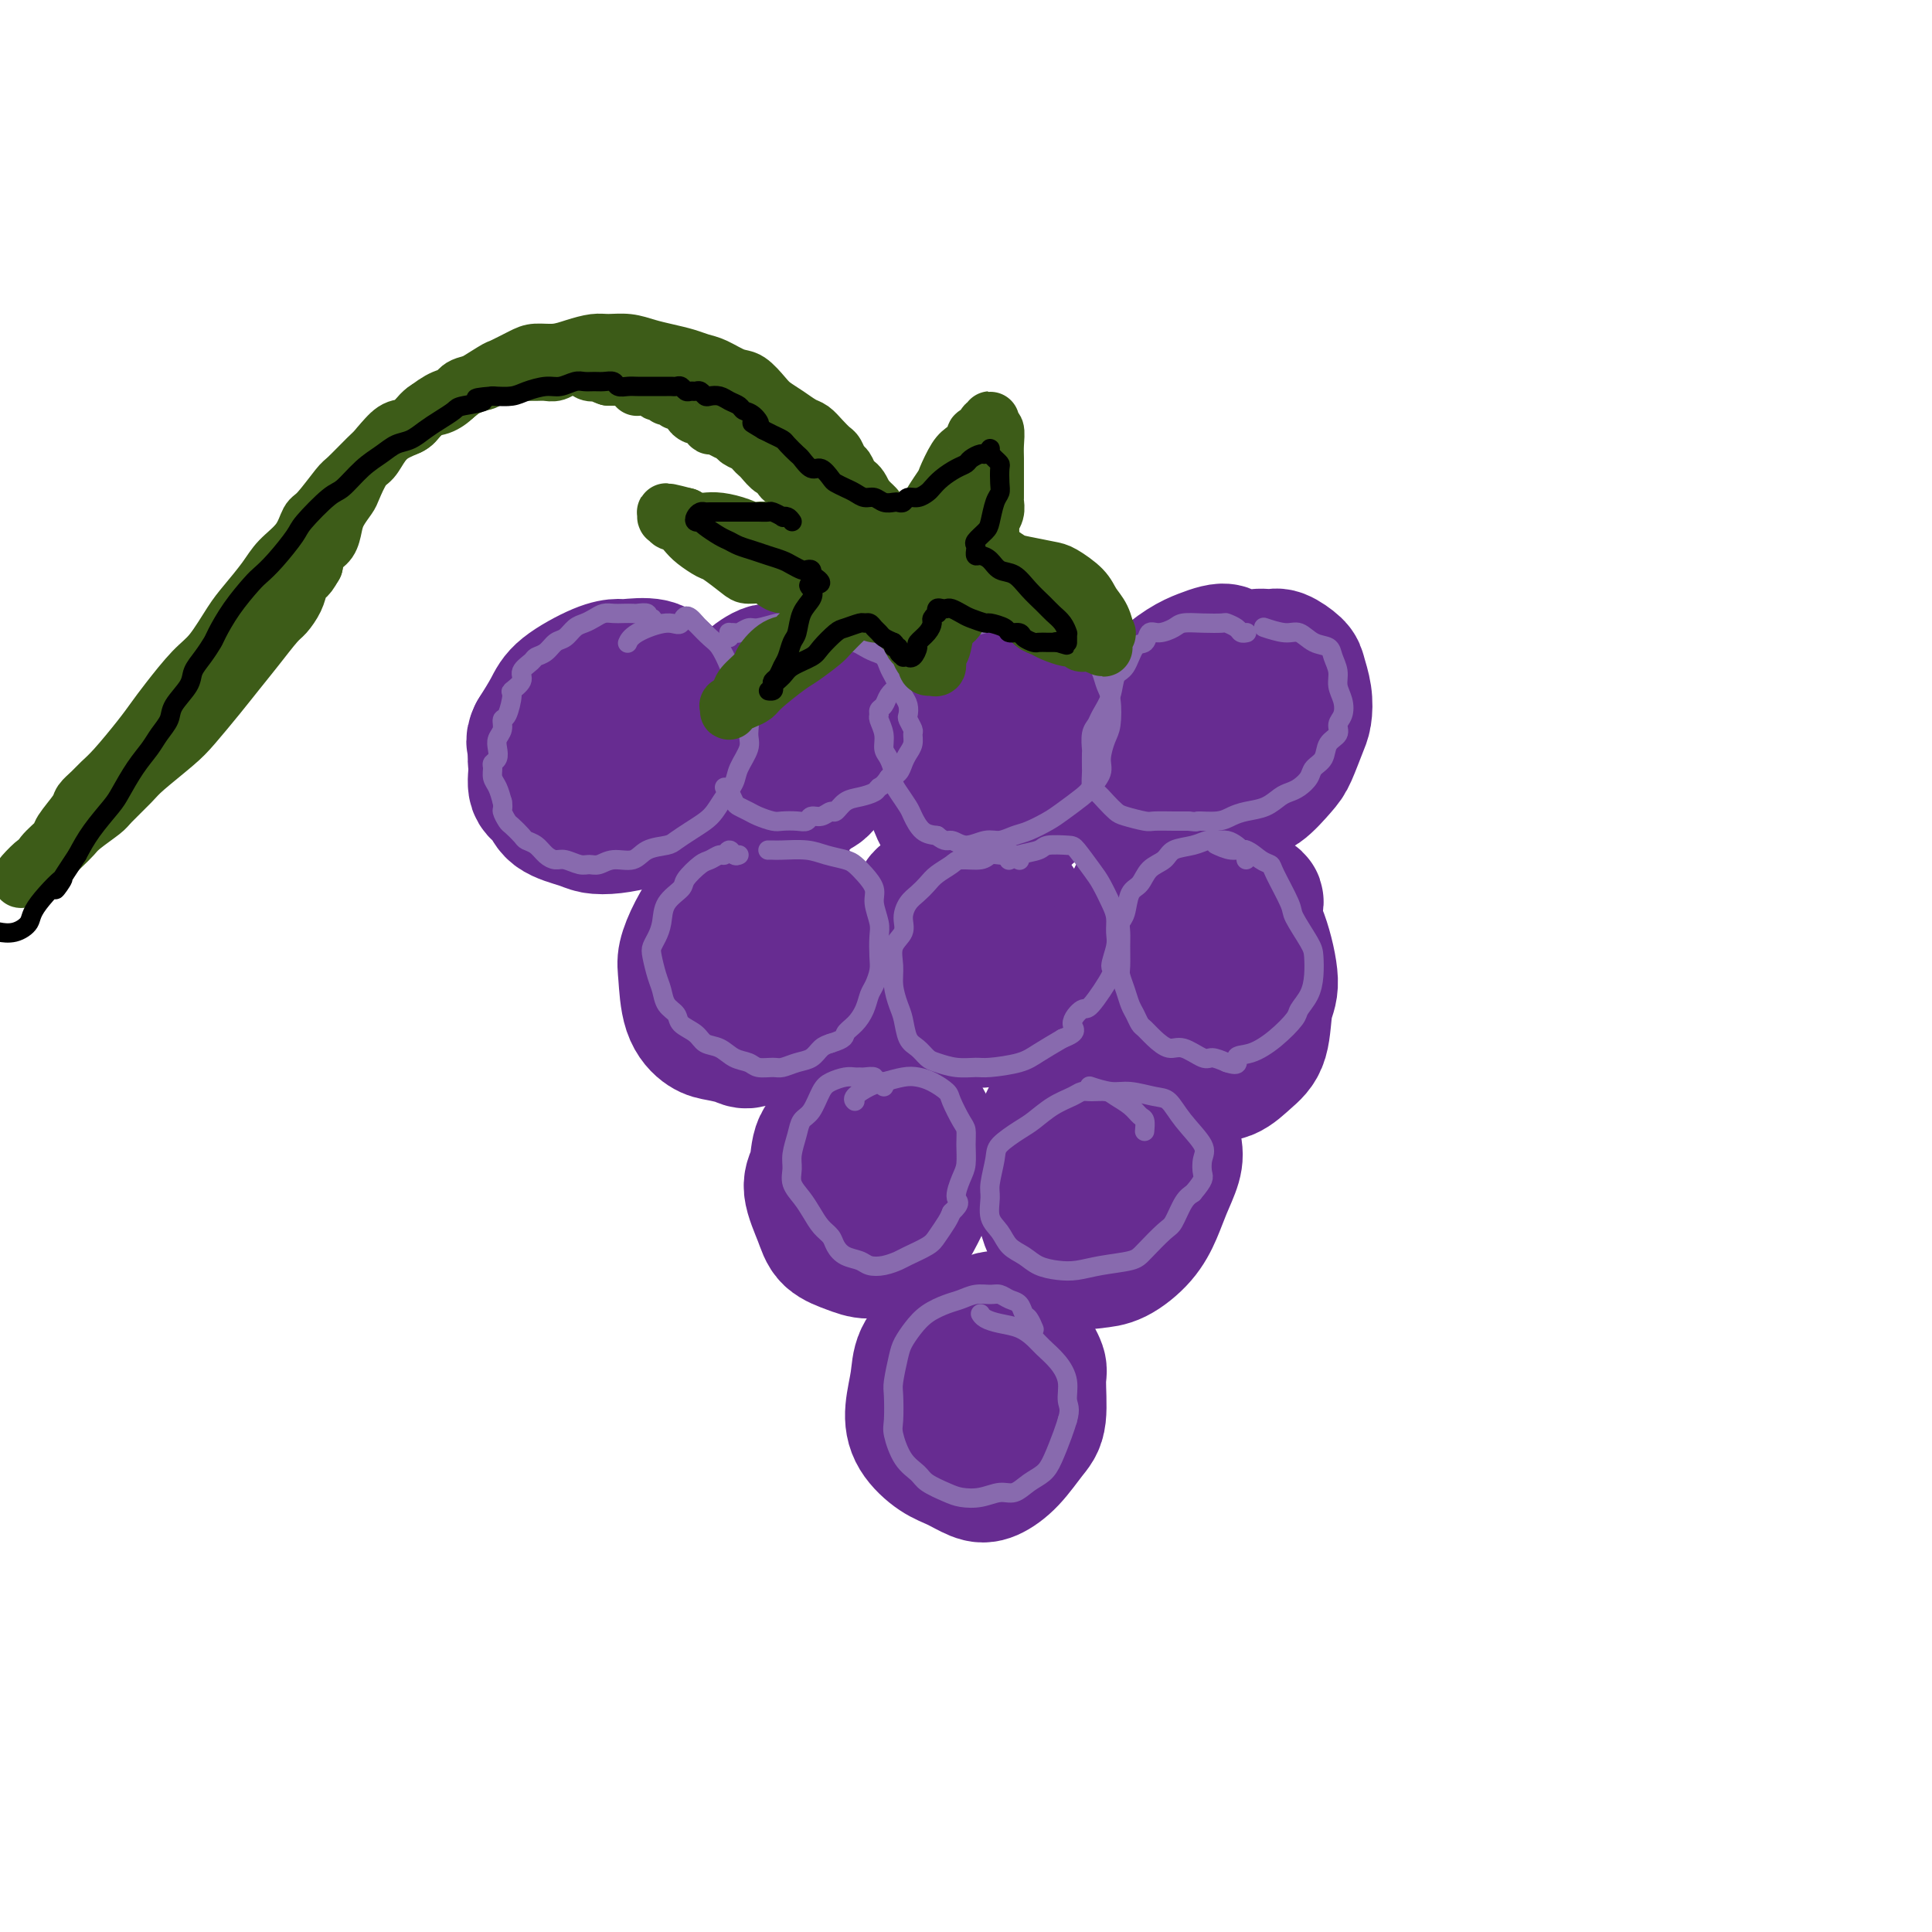 <svg viewBox='0 0 400 400' version='1.1' xmlns='http://www.w3.org/2000/svg' xmlns:xlink='http://www.w3.org/1999/xlink'><g fill='none' stroke='rgb(103,44,145)' stroke-width='28' stroke-linecap='round' stroke-linejoin='round'><path d='M160,150c-0.032,-0.414 -0.064,-0.829 0,-1c0.064,-0.171 0.224,-0.100 0,0c-0.224,0.100 -0.834,0.227 -1,0c-0.166,-0.227 0.110,-0.808 0,-1c-0.110,-0.192 -0.607,0.007 -1,0c-0.393,-0.007 -0.684,-0.219 -1,0c-0.316,0.219 -0.659,0.869 -1,1c-0.341,0.131 -0.680,-0.256 -1,0c-0.320,0.256 -0.623,1.155 -1,2c-0.377,0.845 -0.830,1.635 -1,2c-0.170,0.365 -0.057,0.306 0,1c0.057,0.694 0.057,2.140 0,3c-0.057,0.860 -0.170,1.133 0,2c0.170,0.867 0.622,2.327 1,3c0.378,0.673 0.681,0.558 1,1c0.319,0.442 0.655,1.439 1,2c0.345,0.561 0.701,0.684 1,1c0.299,0.316 0.541,0.823 1,1c0.459,0.177 1.133,0.022 2,0c0.867,-0.022 1.925,0.089 3,0c1.075,-0.089 2.168,-0.376 3,-1c0.832,-0.624 1.404,-1.584 2,-2c0.596,-0.416 1.217,-0.287 2,-1c0.783,-0.713 1.728,-2.267 2,-3c0.272,-0.733 -0.127,-0.644 0,-1c0.127,-0.356 0.782,-1.158 1,-2c0.218,-0.842 0.000,-1.723 0,-3c-0.000,-1.277 0.216,-2.951 0,-4c-0.216,-1.049 -0.866,-1.475 -1,-2c-0.134,-0.525 0.247,-1.150 0,-2c-0.247,-0.850 -1.124,-1.925 -2,-3'/><path d='M170,143c-0.677,-2.343 -0.871,-1.202 -1,-1c-0.129,0.202 -0.194,-0.535 -1,-1c-0.806,-0.465 -2.351,-0.658 -3,-1c-0.649,-0.342 -0.400,-0.834 -1,-1c-0.600,-0.166 -2.049,-0.007 -3,0c-0.951,0.007 -1.404,-0.139 -2,0c-0.596,0.139 -1.336,0.564 -2,1c-0.664,0.436 -1.251,0.883 -2,2c-0.749,1.117 -1.658,2.904 -2,4c-0.342,1.096 -0.115,1.503 0,2c0.115,0.497 0.117,1.085 0,2c-0.117,0.915 -0.355,2.156 0,3c0.355,0.844 1.303,1.291 2,2c0.697,0.709 1.142,1.679 2,2c0.858,0.321 2.129,-0.008 3,0c0.871,0.008 1.343,0.353 2,0c0.657,-0.353 1.499,-1.405 2,-2c0.501,-0.595 0.662,-0.734 1,-1c0.338,-0.266 0.853,-0.660 1,-1c0.147,-0.340 -0.072,-0.627 0,-1c0.072,-0.373 0.437,-0.832 0,-1c-0.437,-0.168 -1.676,-0.045 -2,0c-0.324,0.045 0.267,0.012 0,0c-0.267,-0.012 -1.391,-0.003 -2,0c-0.609,0.003 -0.702,0.001 -1,0c-0.298,-0.001 -0.799,-0.000 -1,0c-0.201,0.000 -0.100,0.000 0,0'/><path d='M210,140c0.109,0.081 0.219,0.163 0,0c-0.219,-0.163 -0.765,-0.569 -1,-1c-0.235,-0.431 -0.157,-0.886 0,-1c0.157,-0.114 0.394,0.113 0,0c-0.394,-0.113 -1.419,-0.566 -2,-1c-0.581,-0.434 -0.718,-0.849 -1,-1c-0.282,-0.151 -0.708,-0.037 -1,0c-0.292,0.037 -0.448,-0.003 -1,0c-0.552,0.003 -1.500,0.048 -2,0c-0.500,-0.048 -0.552,-0.188 -1,0c-0.448,0.188 -1.291,0.706 -2,1c-0.709,0.294 -1.285,0.365 -2,1c-0.715,0.635 -1.568,1.835 -2,3c-0.432,1.165 -0.441,2.294 -1,3c-0.559,0.706 -1.667,0.988 -2,2c-0.333,1.012 0.110,2.754 0,4c-0.110,1.246 -0.772,1.996 -1,3c-0.228,1.004 -0.020,2.264 0,3c0.020,0.736 -0.147,0.950 0,2c0.147,1.050 0.610,2.935 1,4c0.390,1.065 0.708,1.308 1,2c0.292,0.692 0.557,1.832 1,3c0.443,1.168 1.064,2.363 2,3c0.936,0.637 2.187,0.716 3,1c0.813,0.284 1.190,0.774 2,1c0.810,0.226 2.055,0.189 3,0c0.945,-0.189 1.590,-0.528 3,-1c1.410,-0.472 3.584,-1.075 5,-2c1.416,-0.925 2.074,-2.172 3,-3c0.926,-0.828 2.122,-1.237 3,-2c0.878,-0.763 1.439,-1.882 2,-3'/><path d='M220,161c2.653,-2.540 1.286,-3.391 1,-4c-0.286,-0.609 0.509,-0.977 1,-2c0.491,-1.023 0.679,-2.701 1,-4c0.321,-1.299 0.775,-2.221 1,-3c0.225,-0.779 0.222,-1.417 0,-2c-0.222,-0.583 -0.663,-1.112 -1,-2c-0.337,-0.888 -0.569,-2.137 -1,-3c-0.431,-0.863 -1.062,-1.342 -2,-2c-0.938,-0.658 -2.183,-1.495 -3,-2c-0.817,-0.505 -1.205,-0.677 -2,-1c-0.795,-0.323 -1.998,-0.797 -3,-1c-1.002,-0.203 -1.803,-0.137 -3,0c-1.197,0.137 -2.791,0.343 -4,1c-1.209,0.657 -2.035,1.763 -3,3c-0.965,1.237 -2.070,2.604 -3,4c-0.930,1.396 -1.684,2.822 -2,4c-0.316,1.178 -0.195,2.108 0,3c0.195,0.892 0.464,1.745 1,3c0.536,1.255 1.341,2.912 2,4c0.659,1.088 1.174,1.606 2,2c0.826,0.394 1.964,0.665 3,1c1.036,0.335 1.968,0.735 3,1c1.032,0.265 2.162,0.395 3,0c0.838,-0.395 1.384,-1.314 2,-2c0.616,-0.686 1.301,-1.139 2,-2c0.699,-0.861 1.412,-2.130 2,-3c0.588,-0.870 1.053,-1.341 1,-2c-0.053,-0.659 -0.622,-1.507 -1,-2c-0.378,-0.493 -0.563,-0.633 -1,-1c-0.437,-0.367 -1.125,-0.962 -2,-1c-0.875,-0.038 -1.938,0.481 -3,1'/><path d='M211,149c-1.276,-0.313 -1.466,-0.595 -2,0c-0.534,0.595 -1.411,2.067 -2,3c-0.589,0.933 -0.889,1.328 -1,2c-0.111,0.672 -0.032,1.621 0,2c0.032,0.379 0.016,0.190 0,0'/><path d='M256,138c0.007,0.081 0.014,0.162 0,0c-0.014,-0.162 -0.047,-0.566 0,-1c0.047,-0.434 0.176,-0.898 0,-1c-0.176,-0.102 -0.657,0.159 -1,0c-0.343,-0.159 -0.549,-0.739 -1,-1c-0.451,-0.261 -1.147,-0.205 -2,0c-0.853,0.205 -1.864,0.558 -3,1c-1.136,0.442 -2.396,0.974 -4,2c-1.604,1.026 -3.553,2.546 -5,4c-1.447,1.454 -2.393,2.843 -3,4c-0.607,1.157 -0.876,2.082 -1,3c-0.124,0.918 -0.105,1.827 0,3c0.105,1.173 0.294,2.608 1,4c0.706,1.392 1.928,2.739 3,4c1.072,1.261 1.995,2.436 3,3c1.005,0.564 2.091,0.519 3,1c0.909,0.481 1.640,1.489 3,2c1.360,0.511 3.347,0.526 5,0c1.653,-0.526 2.971,-1.594 4,-2c1.029,-0.406 1.768,-0.152 3,-1c1.232,-0.848 2.958,-2.799 4,-4c1.042,-1.201 1.400,-1.652 2,-3c0.600,-1.348 1.442,-3.592 2,-5c0.558,-1.408 0.833,-1.978 1,-3c0.167,-1.022 0.225,-2.494 0,-4c-0.225,-1.506 -0.735,-3.046 -1,-4c-0.265,-0.954 -0.287,-1.322 -1,-2c-0.713,-0.678 -2.119,-1.666 -3,-2c-0.881,-0.334 -1.237,-0.013 -2,0c-0.763,0.013 -1.932,-0.282 -3,0c-1.068,0.282 -2.034,1.141 -3,2'/><path d='M257,138c-1.859,0.666 -2.508,1.332 -3,2c-0.492,0.668 -0.828,1.339 -1,2c-0.172,0.661 -0.180,1.312 0,2c0.180,0.688 0.548,1.412 1,2c0.452,0.588 0.986,1.040 2,1c1.014,-0.040 2.506,-0.571 4,-1c1.494,-0.429 2.988,-0.754 4,-1c1.012,-0.246 1.542,-0.412 2,-1c0.458,-0.588 0.845,-1.596 1,-2c0.155,-0.404 0.077,-0.202 0,0'/><path d='M125,143c-0.277,0.450 -0.554,0.900 -1,1c-0.446,0.100 -1.060,-0.151 -2,0c-0.940,0.151 -2.207,0.705 -3,1c-0.793,0.295 -1.112,0.332 -2,1c-0.888,0.668 -2.345,1.969 -3,3c-0.655,1.031 -0.509,1.794 -1,3c-0.491,1.206 -1.621,2.854 -2,4c-0.379,1.146 -0.008,1.788 0,3c0.008,1.212 -0.347,2.994 0,4c0.347,1.006 1.396,1.237 2,2c0.604,0.763 0.763,2.058 2,3c1.237,0.942 3.553,1.531 5,2c1.447,0.469 2.024,0.819 3,1c0.976,0.181 2.352,0.191 4,0c1.648,-0.191 3.569,-0.585 5,-1c1.431,-0.415 2.373,-0.850 4,-2c1.627,-1.150 3.939,-3.015 5,-4c1.061,-0.985 0.872,-1.091 1,-2c0.128,-0.909 0.575,-2.621 1,-4c0.425,-1.379 0.830,-2.424 1,-4c0.170,-1.576 0.106,-3.684 0,-5c-0.106,-1.316 -0.252,-1.841 -1,-3c-0.748,-1.159 -2.097,-2.952 -3,-4c-0.903,-1.048 -1.361,-1.352 -2,-2c-0.639,-0.648 -1.459,-1.640 -3,-2c-1.541,-0.360 -3.801,-0.089 -5,0c-1.199,0.089 -1.335,-0.004 -2,0c-0.665,0.004 -1.859,0.104 -4,1c-2.141,0.896 -5.230,2.587 -7,4c-1.770,1.413 -2.220,2.546 -3,4c-0.780,1.454 -1.890,3.227 -3,5'/><path d='M111,152c-0.915,1.817 -0.202,1.858 0,3c0.202,1.142 -0.106,3.384 0,5c0.106,1.616 0.628,2.606 2,4c1.372,1.394 3.594,3.190 5,4c1.406,0.810 1.995,0.632 3,1c1.005,0.368 2.427,1.283 4,1c1.573,-0.283 3.299,-1.763 5,-3c1.701,-1.237 3.378,-2.231 4,-3c0.622,-0.769 0.189,-1.313 0,-2c-0.189,-0.687 -0.135,-1.519 0,-2c0.135,-0.481 0.351,-0.612 0,-1c-0.351,-0.388 -1.269,-1.032 -2,-1c-0.731,0.032 -1.274,0.739 -2,1c-0.726,0.261 -1.636,0.074 -2,0c-0.364,-0.074 -0.182,-0.037 0,0'/><path d='M158,187c0.096,0.082 0.193,0.165 0,0c-0.193,-0.165 -0.674,-0.577 -1,-1c-0.326,-0.423 -0.495,-0.856 -1,-1c-0.505,-0.144 -1.346,0.000 -2,0c-0.654,-0.000 -1.121,-0.145 -2,0c-0.879,0.145 -2.169,0.580 -3,1c-0.831,0.420 -1.202,0.825 -2,2c-0.798,1.175 -2.022,3.120 -3,5c-0.978,1.880 -1.708,3.694 -2,5c-0.292,1.306 -0.145,2.104 0,4c0.145,1.896 0.290,4.890 1,7c0.710,2.110 1.987,3.336 3,4c1.013,0.664 1.762,0.766 3,1c1.238,0.234 2.964,0.599 4,1c1.036,0.401 1.381,0.839 3,0c1.619,-0.839 4.512,-2.956 6,-4c1.488,-1.044 1.573,-1.017 2,-2c0.427,-0.983 1.198,-2.976 2,-5c0.802,-2.024 1.637,-4.080 2,-6c0.363,-1.920 0.255,-3.704 0,-5c-0.255,-1.296 -0.659,-2.102 -1,-3c-0.341,-0.898 -0.621,-1.887 -1,-3c-0.379,-1.113 -0.856,-2.351 -2,-3c-1.144,-0.649 -2.955,-0.707 -4,-1c-1.045,-0.293 -1.324,-0.819 -2,-1c-0.676,-0.181 -1.748,-0.018 -3,1c-1.252,1.018 -2.684,2.892 -4,5c-1.316,2.108 -2.518,4.452 -3,6c-0.482,1.548 -0.245,2.301 0,4c0.245,1.699 0.499,4.342 1,6c0.501,1.658 1.251,2.329 2,3'/><path d='M151,207c0.946,2.174 1.811,1.109 3,1c1.189,-0.109 2.702,0.739 4,1c1.298,0.261 2.380,-0.065 4,-1c1.620,-0.935 3.779,-2.478 5,-4c1.221,-1.522 1.505,-3.021 2,-4c0.495,-0.979 1.201,-1.437 1,-2c-0.201,-0.563 -1.308,-1.230 -2,-2c-0.692,-0.770 -0.970,-1.642 -2,-2c-1.030,-0.358 -2.812,-0.201 -4,0c-1.188,0.201 -1.782,0.446 -3,1c-1.218,0.554 -3.059,1.418 -4,2c-0.941,0.582 -0.983,0.880 -1,1c-0.017,0.120 -0.008,0.060 0,0'/><path d='M207,185c-0.448,0.121 -0.897,0.243 -1,0c-0.103,-0.243 0.138,-0.850 0,-1c-0.138,-0.150 -0.655,0.156 -1,0c-0.345,-0.156 -0.519,-0.776 -1,-1c-0.481,-0.224 -1.270,-0.053 -2,0c-0.730,0.053 -1.403,-0.014 -2,0c-0.597,0.014 -1.119,0.108 -2,0c-0.881,-0.108 -2.121,-0.417 -3,0c-0.879,0.417 -1.398,1.561 -2,2c-0.602,0.439 -1.286,0.174 -2,1c-0.714,0.826 -1.457,2.742 -2,4c-0.543,1.258 -0.887,1.859 -1,3c-0.113,1.141 0.005,2.822 0,4c-0.005,1.178 -0.131,1.855 0,3c0.131,1.145 0.521,2.760 1,4c0.479,1.240 1.047,2.105 2,3c0.953,0.895 2.289,1.821 3,2c0.711,0.179 0.795,-0.388 2,0c1.205,0.388 3.530,1.731 5,2c1.470,0.269 2.086,-0.534 3,-1c0.914,-0.466 2.126,-0.594 3,-1c0.874,-0.406 1.411,-1.091 2,-2c0.589,-0.909 1.231,-2.041 2,-3c0.769,-0.959 1.664,-1.745 2,-3c0.336,-1.255 0.113,-2.981 0,-4c-0.113,-1.019 -0.117,-1.333 0,-2c0.117,-0.667 0.355,-1.687 0,-3c-0.355,-1.313 -1.301,-2.919 -2,-4c-0.699,-1.081 -1.150,-1.637 -2,-2c-0.850,-0.363 -2.100,-0.532 -3,-1c-0.900,-0.468 -1.450,-1.234 -2,-2'/><path d='M204,183c-1.643,-1.462 -1.250,-0.616 -2,0c-0.750,0.616 -2.644,1.004 -4,2c-1.356,0.996 -2.173,2.601 -3,4c-0.827,1.399 -1.664,2.593 -2,4c-0.336,1.407 -0.172,3.028 0,5c0.172,1.972 0.352,4.294 1,6c0.648,1.706 1.763,2.794 3,4c1.237,1.206 2.596,2.528 4,3c1.404,0.472 2.853,0.093 4,0c1.147,-0.093 1.991,0.099 3,0c1.009,-0.099 2.182,-0.490 3,-1c0.818,-0.510 1.282,-1.139 2,-2c0.718,-0.861 1.690,-1.954 2,-3c0.310,-1.046 -0.042,-2.046 0,-3c0.042,-0.954 0.477,-1.863 0,-3c-0.477,-1.137 -1.865,-2.501 -3,-3c-1.135,-0.499 -2.015,-0.134 -3,0c-0.985,0.134 -2.073,0.036 -3,0c-0.927,-0.036 -1.693,-0.010 -2,0c-0.307,0.010 -0.153,0.005 0,0'/><path d='M249,181c-0.366,0.090 -0.732,0.180 -1,0c-0.268,-0.180 -0.440,-0.628 -1,-1c-0.560,-0.372 -1.510,-0.666 -2,-1c-0.490,-0.334 -0.521,-0.708 -2,0c-1.479,0.708 -4.405,2.499 -6,4c-1.595,1.501 -1.859,2.711 -3,5c-1.141,2.289 -3.157,5.656 -4,8c-0.843,2.344 -0.511,3.664 0,6c0.511,2.336 1.203,5.687 2,8c0.797,2.313 1.700,3.589 3,5c1.300,1.411 2.998,2.958 5,4c2.002,1.042 4.309,1.581 6,2c1.691,0.419 2.767,0.720 4,1c1.233,0.280 2.623,0.541 4,0c1.377,-0.541 2.742,-1.883 4,-3c1.258,-1.117 2.408,-2.011 3,-4c0.592,-1.989 0.627,-5.075 1,-7c0.373,-1.925 1.085,-2.690 1,-5c-0.085,-2.310 -0.965,-6.164 -2,-9c-1.035,-2.836 -2.224,-4.653 -3,-6c-0.776,-1.347 -1.138,-2.225 -2,-3c-0.862,-0.775 -2.225,-1.447 -3,-2c-0.775,-0.553 -0.964,-0.987 -2,-1c-1.036,-0.013 -2.921,0.395 -4,1c-1.079,0.605 -1.352,1.409 -2,2c-0.648,0.591 -1.672,0.971 -2,2c-0.328,1.029 0.039,2.707 0,4c-0.039,1.293 -0.485,2.202 0,3c0.485,0.798 1.900,1.484 3,2c1.100,0.516 1.886,0.862 3,1c1.114,0.138 2.557,0.069 4,0'/><path d='M253,197c2.140,-0.096 2.490,-1.838 3,-3c0.510,-1.162 1.180,-1.746 2,-3c0.820,-1.254 1.791,-3.179 2,-4c0.209,-0.821 -0.344,-0.537 -1,-1c-0.656,-0.463 -1.415,-1.674 -2,-2c-0.585,-0.326 -0.995,0.234 -3,1c-2.005,0.766 -5.606,1.738 -8,3c-2.394,1.262 -3.581,2.814 -5,5c-1.419,2.186 -3.071,5.006 -4,7c-0.929,1.994 -1.134,3.162 -1,4c0.134,0.838 0.606,1.347 1,2c0.394,0.653 0.708,1.450 2,2c1.292,0.550 3.562,0.851 5,1c1.438,0.149 2.046,0.145 3,0c0.954,-0.145 2.256,-0.431 3,-1c0.744,-0.569 0.931,-1.423 1,-2c0.069,-0.577 0.020,-0.879 0,-1c-0.020,-0.121 -0.010,-0.060 0,0'/><path d='M179,234c0.007,-0.309 0.014,-0.618 0,-1c-0.014,-0.382 -0.048,-0.836 0,-1c0.048,-0.164 0.180,-0.038 0,0c-0.180,0.038 -0.672,-0.011 -1,0c-0.328,0.011 -0.493,0.082 -1,0c-0.507,-0.082 -1.357,-0.317 -2,0c-0.643,0.317 -1.080,1.186 -2,2c-0.920,0.814 -2.323,1.573 -3,3c-0.677,1.427 -0.628,3.523 -1,5c-0.372,1.477 -1.163,2.334 -1,4c0.163,1.666 1.282,4.142 2,6c0.718,1.858 1.035,3.097 2,4c0.965,0.903 2.580,1.471 4,2c1.420,0.529 2.647,1.020 4,1c1.353,-0.020 2.831,-0.550 4,-1c1.169,-0.450 2.028,-0.820 3,-2c0.972,-1.180 2.059,-3.170 3,-5c0.941,-1.830 1.738,-3.500 2,-5c0.262,-1.500 -0.012,-2.830 0,-5c0.012,-2.170 0.309,-5.180 0,-7c-0.309,-1.820 -1.223,-2.450 -2,-3c-0.777,-0.550 -1.418,-1.019 -2,-2c-0.582,-0.981 -1.105,-2.475 -2,-3c-0.895,-0.525 -2.161,-0.081 -3,0c-0.839,0.081 -1.252,-0.200 -2,0c-0.748,0.200 -1.831,0.880 -3,2c-1.169,1.120 -2.424,2.681 -3,4c-0.576,1.319 -0.474,2.395 0,5c0.474,2.605 1.320,6.740 2,9c0.680,2.260 1.194,2.646 2,3c0.806,0.354 1.903,0.677 3,1'/><path d='M182,250c1.283,0.709 1.992,0.483 3,0c1.008,-0.483 2.315,-1.221 3,-2c0.685,-0.779 0.746,-1.599 1,-3c0.254,-1.401 0.700,-3.384 1,-5c0.300,-1.616 0.453,-2.865 0,-4c-0.453,-1.135 -1.512,-2.158 -2,-3c-0.488,-0.842 -0.404,-1.504 -1,-2c-0.596,-0.496 -1.873,-0.825 -3,-1c-1.127,-0.175 -2.106,-0.197 -3,0c-0.894,0.197 -1.704,0.614 -3,2c-1.296,1.386 -3.079,3.743 -4,5c-0.921,1.257 -0.979,1.415 -1,2c-0.021,0.585 -0.006,1.596 0,2c0.006,0.404 0.003,0.202 0,0'/><path d='M231,227c-0.476,-0.483 -0.952,-0.966 -1,-1c-0.048,-0.034 0.331,0.382 0,0c-0.331,-0.382 -1.372,-1.562 -2,-2c-0.628,-0.438 -0.843,-0.134 -1,0c-0.157,0.134 -0.255,0.098 -1,0c-0.745,-0.098 -2.138,-0.259 -3,0c-0.862,0.259 -1.195,0.936 -2,2c-0.805,1.064 -2.084,2.513 -3,4c-0.916,1.487 -1.469,3.011 -2,4c-0.531,0.989 -1.041,1.444 -1,4c0.041,2.556 0.633,7.214 1,10c0.367,2.786 0.509,3.699 1,5c0.491,1.301 1.329,2.989 2,4c0.671,1.011 1.173,1.346 2,2c0.827,0.654 1.979,1.628 3,2c1.021,0.372 1.911,0.141 3,0c1.089,-0.141 2.376,-0.194 4,-1c1.624,-0.806 3.585,-2.367 5,-4c1.415,-1.633 2.283,-3.340 3,-5c0.717,-1.660 1.283,-3.275 2,-5c0.717,-1.725 1.586,-3.561 2,-5c0.414,-1.439 0.375,-2.481 0,-4c-0.375,-1.519 -1.085,-3.515 -2,-5c-0.915,-1.485 -2.035,-2.459 -3,-3c-0.965,-0.541 -1.774,-0.649 -3,-1c-1.226,-0.351 -2.870,-0.944 -4,-1c-1.130,-0.056 -1.748,0.427 -3,1c-1.252,0.573 -3.140,1.236 -4,2c-0.860,0.764 -0.693,1.629 -1,4c-0.307,2.371 -1.088,6.249 -1,9c0.088,2.751 1.044,4.376 2,6'/><path d='M224,249c0.459,3.172 1.107,3.600 2,4c0.893,0.400 2.033,0.770 3,1c0.967,0.230 1.763,0.318 3,0c1.237,-0.318 2.917,-1.042 4,-2c1.083,-0.958 1.568,-2.152 2,-3c0.432,-0.848 0.809,-1.352 1,-2c0.191,-0.648 0.196,-1.442 0,-2c-0.196,-0.558 -0.591,-0.881 -1,-1c-0.409,-0.119 -0.831,-0.034 -1,0c-0.169,0.034 -0.084,0.017 0,0'/><path d='M208,286c-0.446,-0.705 -0.892,-1.411 -1,-2c-0.108,-0.589 0.123,-1.062 0,-2c-0.123,-0.938 -0.601,-2.343 -1,-3c-0.399,-0.657 -0.721,-0.568 -1,-1c-0.279,-0.432 -0.516,-1.385 -1,-2c-0.484,-0.615 -1.217,-0.892 -2,-1c-0.783,-0.108 -1.618,-0.046 -2,0c-0.382,0.046 -0.312,0.075 -1,0c-0.688,-0.075 -2.136,-0.254 -3,0c-0.864,0.254 -1.145,0.941 -2,2c-0.855,1.059 -2.284,2.490 -3,4c-0.716,1.510 -0.720,3.100 -1,5c-0.280,1.900 -0.836,4.110 -1,6c-0.164,1.890 0.066,3.461 1,5c0.934,1.539 2.574,3.047 4,4c1.426,0.953 2.640,1.353 4,2c1.360,0.647 2.866,1.542 4,2c1.134,0.458 1.897,0.481 3,0c1.103,-0.481 2.546,-1.464 4,-3c1.454,-1.536 2.920,-3.624 4,-5c1.080,-1.376 1.776,-2.040 2,-4c0.224,-1.960 -0.022,-5.218 0,-7c0.022,-1.782 0.312,-2.090 0,-3c-0.312,-0.910 -1.224,-2.422 -2,-4c-0.776,-1.578 -1.414,-3.222 -2,-4c-0.586,-0.778 -1.118,-0.689 -2,-1c-0.882,-0.311 -2.113,-1.021 -3,-1c-0.887,0.021 -1.431,0.775 -2,1c-0.569,0.225 -1.163,-0.079 -2,1c-0.837,1.079 -1.919,3.539 -3,6'/><path d='M199,281c-1.293,1.734 -1.027,2.070 -1,3c0.027,0.930 -0.186,2.454 0,4c0.186,1.546 0.771,3.113 2,4c1.229,0.887 3.104,1.093 4,1c0.896,-0.093 0.815,-0.485 2,-1c1.185,-0.515 3.635,-1.152 5,-2c1.365,-0.848 1.644,-1.906 2,-3c0.356,-1.094 0.790,-2.225 1,-3c0.210,-0.775 0.197,-1.196 0,-2c-0.197,-0.804 -0.578,-1.991 -1,-3c-0.422,-1.009 -0.884,-1.839 -2,-2c-1.116,-0.161 -2.887,0.349 -4,1c-1.113,0.651 -1.569,1.445 -2,2c-0.431,0.555 -0.837,0.873 -1,1c-0.163,0.127 -0.081,0.064 0,0'/></g>
<g fill='none' stroke='rgb(136,106,174)' stroke-width='4' stroke-linecap='round' stroke-linejoin='round'><path d='M135,129c0.128,-0.453 0.257,-0.906 0,-1c-0.257,-0.094 -0.898,0.171 -1,0c-0.102,-0.171 0.335,-0.778 0,-1c-0.335,-0.222 -1.440,-0.060 -2,0c-0.560,0.060 -0.573,0.019 -1,0c-0.427,-0.019 -1.269,-0.016 -2,0c-0.731,0.016 -1.351,0.045 -2,0c-0.649,-0.045 -1.329,-0.163 -2,0c-0.671,0.163 -1.335,0.606 -2,1c-0.665,0.394 -1.333,0.739 -2,1c-0.667,0.261 -1.335,0.437 -2,1c-0.665,0.563 -1.329,1.512 -2,2c-0.671,0.488 -1.351,0.515 -2,1c-0.649,0.485 -1.268,1.428 -2,2c-0.732,0.572 -1.577,0.774 -2,1c-0.423,0.226 -0.424,0.477 -1,1c-0.576,0.523 -1.726,1.317 -2,2c-0.274,0.683 0.329,1.253 0,2c-0.329,0.747 -1.590,1.670 -2,2c-0.410,0.330 0.030,0.066 0,1c-0.030,0.934 -0.530,3.065 -1,4c-0.470,0.935 -0.909,0.674 -1,1c-0.091,0.326 0.168,1.239 0,2c-0.168,0.761 -0.763,1.369 -1,2c-0.237,0.631 -0.117,1.286 0,2c0.117,0.714 0.230,1.489 0,2c-0.230,0.511 -0.805,0.758 -1,1c-0.195,0.242 -0.011,0.477 0,1c0.011,0.523 -0.151,1.333 0,2c0.151,0.667 0.615,1.191 1,2c0.385,0.809 0.693,1.905 1,3'/><path d='M104,166c0.257,1.578 -0.101,1.522 0,2c0.101,0.478 0.660,1.489 1,2c0.340,0.511 0.461,0.522 1,1c0.539,0.478 1.496,1.425 2,2c0.504,0.575 0.557,0.780 1,1c0.443,0.220 1.277,0.455 2,1c0.723,0.545 1.334,1.400 2,2c0.666,0.600 1.385,0.947 2,1c0.615,0.053 1.125,-0.186 2,0c0.875,0.186 2.114,0.798 3,1c0.886,0.202 1.418,-0.005 2,0c0.582,0.005 1.213,0.222 2,0c0.787,-0.222 1.729,-0.885 3,-1c1.271,-0.115 2.871,0.317 4,0c1.129,-0.317 1.787,-1.383 3,-2c1.213,-0.617 2.982,-0.783 4,-1c1.018,-0.217 1.283,-0.484 2,-1c0.717,-0.516 1.884,-1.282 3,-2c1.116,-0.718 2.182,-1.387 3,-2c0.818,-0.613 1.390,-1.168 2,-2c0.610,-0.832 1.259,-1.940 2,-3c0.741,-1.060 1.573,-2.071 2,-3c0.427,-0.929 0.448,-1.777 1,-3c0.552,-1.223 1.634,-2.823 2,-4c0.366,-1.177 0.015,-1.933 0,-3c-0.015,-1.067 0.306,-2.445 0,-4c-0.306,-1.555 -1.239,-3.287 -2,-5c-0.761,-1.713 -1.348,-3.408 -2,-5c-0.652,-1.592 -1.368,-3.083 -2,-4c-0.632,-0.917 -1.181,-1.262 -2,-2c-0.819,-0.738 -1.910,-1.869 -3,-3'/><path d='M144,129c-2.288,-2.915 -2.508,-0.704 -3,0c-0.492,0.704 -1.256,-0.100 -3,0c-1.744,0.100 -4.470,1.104 -6,2c-1.530,0.896 -1.866,1.685 -2,2c-0.134,0.315 -0.067,0.158 0,0'/><path d='M151,132c0.026,-0.425 0.052,-0.850 0,-1c-0.052,-0.150 -0.182,-0.025 0,0c0.182,0.025 0.675,-0.050 1,0c0.325,0.050 0.480,0.224 1,0c0.520,-0.224 1.403,-0.845 2,-1c0.597,-0.155 0.906,0.158 2,0c1.094,-0.158 2.972,-0.785 4,-1c1.028,-0.215 1.205,-0.016 2,0c0.795,0.016 2.209,-0.150 3,0c0.791,0.150 0.960,0.618 2,1c1.040,0.382 2.950,0.680 4,1c1.050,0.320 1.241,0.662 2,1c0.759,0.338 2.087,0.671 3,1c0.913,0.329 1.410,0.654 2,1c0.590,0.346 1.271,0.711 2,1c0.729,0.289 1.504,0.500 2,1c0.496,0.500 0.711,1.288 1,2c0.289,0.712 0.652,1.346 1,2c0.348,0.654 0.681,1.326 1,2c0.319,0.674 0.625,1.350 1,2c0.375,0.650 0.818,1.272 1,2c0.182,0.728 0.102,1.560 0,2c-0.102,0.440 -0.226,0.488 0,1c0.226,0.512 0.804,1.488 1,2c0.196,0.512 0.012,0.561 0,1c-0.012,0.439 0.149,1.270 0,2c-0.149,0.730 -0.607,1.361 -1,2c-0.393,0.639 -0.721,1.288 -1,2c-0.279,0.712 -0.508,1.489 -1,2c-0.492,0.511 -1.246,0.755 -2,1'/><path d='M184,161c-1.204,1.799 -1.713,1.796 -2,2c-0.287,0.204 -0.352,0.614 -1,1c-0.648,0.386 -1.878,0.749 -3,1c-1.122,0.251 -2.136,0.392 -3,1c-0.864,0.608 -1.579,1.683 -2,2c-0.421,0.317 -0.548,-0.125 -1,0c-0.452,0.125 -1.227,0.818 -2,1c-0.773,0.182 -1.543,-0.147 -2,0c-0.457,0.147 -0.602,0.768 -1,1c-0.398,0.232 -1.051,0.073 -2,0c-0.949,-0.073 -2.194,-0.061 -3,0c-0.806,0.061 -1.171,0.172 -2,0c-0.829,-0.172 -2.120,-0.627 -3,-1c-0.880,-0.373 -1.350,-0.664 -2,-1c-0.650,-0.336 -1.481,-0.717 -2,-1c-0.519,-0.283 -0.727,-0.468 -1,-1c-0.273,-0.532 -0.612,-1.413 -1,-2c-0.388,-0.587 -0.825,-0.882 -1,-1c-0.175,-0.118 -0.087,-0.059 0,0'/><path d='M219,131c0.096,-0.303 0.192,-0.607 0,-1c-0.192,-0.393 -0.671,-0.876 -1,-1c-0.329,-0.124 -0.508,0.109 -1,0c-0.492,-0.109 -1.296,-0.562 -2,-1c-0.704,-0.438 -1.309,-0.861 -2,-1c-0.691,-0.139 -1.466,0.004 -2,0c-0.534,-0.004 -0.825,-0.157 -2,0c-1.175,0.157 -3.235,0.623 -4,1c-0.765,0.377 -0.234,0.664 -1,1c-0.766,0.336 -2.828,0.722 -4,1c-1.172,0.278 -1.454,0.447 -2,1c-0.546,0.553 -1.357,1.489 -2,2c-0.643,0.511 -1.118,0.598 -2,1c-0.882,0.402 -2.173,1.120 -3,2c-0.827,0.880 -1.192,1.923 -2,3c-0.808,1.077 -2.058,2.187 -3,3c-0.942,0.813 -1.574,1.330 -2,2c-0.426,0.670 -0.646,1.495 -1,2c-0.354,0.505 -0.842,0.692 -1,1c-0.158,0.308 0.013,0.739 0,1c-0.013,0.261 -0.210,0.353 0,1c0.210,0.647 0.826,1.850 1,3c0.174,1.150 -0.095,2.246 0,3c0.095,0.754 0.554,1.165 1,2c0.446,0.835 0.878,2.095 1,3c0.122,0.905 -0.067,1.454 0,2c0.067,0.546 0.391,1.088 1,2c0.609,0.912 1.503,2.193 2,3c0.497,0.807 0.595,1.140 1,2c0.405,0.860 1.116,2.246 2,3c0.884,0.754 1.942,0.877 3,1'/><path d='M194,173c1.790,1.541 2.264,0.893 3,1c0.736,0.107 1.732,0.969 3,1c1.268,0.031 2.808,-0.768 4,-1c1.192,-0.232 2.036,0.105 3,0c0.964,-0.105 2.048,-0.651 3,-1c0.952,-0.349 1.774,-0.501 3,-1c1.226,-0.499 2.858,-1.344 4,-2c1.142,-0.656 1.794,-1.122 3,-2c1.206,-0.878 2.967,-2.168 4,-3c1.033,-0.832 1.338,-1.207 2,-2c0.662,-0.793 1.681,-2.005 2,-3c0.319,-0.995 -0.061,-1.775 0,-3c0.061,-1.225 0.564,-2.896 1,-4c0.436,-1.104 0.804,-1.640 1,-3c0.196,-1.360 0.218,-3.543 0,-5c-0.218,-1.457 -0.676,-2.187 -1,-3c-0.324,-0.813 -0.513,-1.710 -1,-3c-0.487,-1.290 -1.271,-2.973 -2,-4c-0.729,-1.027 -1.404,-1.400 -2,-2c-0.596,-0.600 -1.113,-1.429 -2,-2c-0.887,-0.571 -2.145,-0.885 -3,-1c-0.855,-0.115 -1.307,-0.031 -2,0c-0.693,0.031 -1.627,0.009 -2,0c-0.373,-0.009 -0.187,-0.004 0,0'/><path d='M258,131c0.099,-0.022 0.198,-0.044 0,0c-0.198,0.044 -0.691,0.156 -1,0c-0.309,-0.156 -0.432,-0.578 -1,-1c-0.568,-0.422 -1.579,-0.842 -2,-1c-0.421,-0.158 -0.252,-0.052 -1,0c-0.748,0.052 -2.414,0.050 -4,0c-1.586,-0.050 -3.093,-0.150 -4,0c-0.907,0.150 -1.216,0.548 -2,1c-0.784,0.452 -2.044,0.958 -3,1c-0.956,0.042 -1.608,-0.380 -2,0c-0.392,0.380 -0.524,1.563 -1,2c-0.476,0.437 -1.297,0.127 -2,1c-0.703,0.873 -1.287,2.930 -2,4c-0.713,1.070 -1.554,1.153 -2,2c-0.446,0.847 -0.498,2.459 -1,4c-0.502,1.541 -1.455,3.013 -2,4c-0.545,0.987 -0.682,1.491 -1,2c-0.318,0.509 -0.817,1.023 -1,2c-0.183,0.977 -0.050,2.416 0,3c0.050,0.584 0.016,0.313 0,1c-0.016,0.687 -0.012,2.334 0,3c0.012,0.666 0.034,0.353 0,1c-0.034,0.647 -0.125,2.253 0,3c0.125,0.747 0.464,0.635 1,1c0.536,0.365 1.268,1.208 2,2c0.732,0.792 1.463,1.533 2,2c0.537,0.467 0.882,0.661 2,1c1.118,0.339 3.011,0.823 4,1c0.989,0.177 1.074,0.048 2,0c0.926,-0.048 2.693,-0.014 4,0c1.307,0.014 2.153,0.007 3,0'/><path d='M246,170c2.570,0.297 1.496,0.039 2,0c0.504,-0.039 2.586,0.141 4,0c1.414,-0.141 2.161,-0.601 3,-1c0.839,-0.399 1.772,-0.736 3,-1c1.228,-0.264 2.753,-0.455 4,-1c1.247,-0.545 2.217,-1.445 3,-2c0.783,-0.555 1.380,-0.767 2,-1c0.620,-0.233 1.264,-0.489 2,-1c0.736,-0.511 1.564,-1.277 2,-2c0.436,-0.723 0.480,-1.401 1,-2c0.520,-0.599 1.516,-1.118 2,-2c0.484,-0.882 0.456,-2.126 1,-3c0.544,-0.874 1.658,-1.378 2,-2c0.342,-0.622 -0.090,-1.363 0,-2c0.090,-0.637 0.700,-1.171 1,-2c0.300,-0.829 0.289,-1.952 0,-3c-0.289,-1.048 -0.857,-2.020 -1,-3c-0.143,-0.980 0.138,-1.969 0,-3c-0.138,-1.031 -0.696,-2.103 -1,-3c-0.304,-0.897 -0.356,-1.617 -1,-2c-0.644,-0.383 -1.882,-0.428 -3,-1c-1.118,-0.572 -2.117,-1.670 -3,-2c-0.883,-0.330 -1.649,0.107 -3,0c-1.351,-0.107 -3.287,-0.760 -4,-1c-0.713,-0.240 -0.204,-0.069 0,0c0.204,0.069 0.102,0.034 0,0'/><path d='M153,177c-0.335,0.146 -0.671,0.291 -1,0c-0.329,-0.291 -0.653,-1.019 -1,-1c-0.347,0.019 -0.717,0.786 -1,1c-0.283,0.214 -0.479,-0.123 -1,0c-0.521,0.123 -1.365,0.706 -2,1c-0.635,0.294 -1.059,0.298 -2,1c-0.941,0.702 -2.399,2.103 -3,3c-0.601,0.897 -0.347,1.290 -1,2c-0.653,0.710 -2.214,1.735 -3,3c-0.786,1.265 -0.796,2.768 -1,4c-0.204,1.232 -0.601,2.191 -1,3c-0.399,0.809 -0.799,1.466 -1,2c-0.201,0.534 -0.204,0.944 0,2c0.204,1.056 0.616,2.758 1,4c0.384,1.242 0.740,2.023 1,3c0.260,0.977 0.425,2.150 1,3c0.575,0.850 1.561,1.379 2,2c0.439,0.621 0.333,1.336 1,2c0.667,0.664 2.108,1.277 3,2c0.892,0.723 1.235,1.557 2,2c0.765,0.443 1.952,0.497 3,1c1.048,0.503 1.957,1.456 3,2c1.043,0.544 2.222,0.678 3,1c0.778,0.322 1.157,0.830 2,1c0.843,0.170 2.151,0.000 3,0c0.849,-0.000 1.238,0.168 2,0c0.762,-0.168 1.895,-0.674 3,-1c1.105,-0.326 2.182,-0.472 3,-1c0.818,-0.528 1.377,-1.436 2,-2c0.623,-0.564 1.312,-0.782 2,-1'/><path d='M172,216c3.217,-0.988 2.760,-1.457 3,-2c0.240,-0.543 1.178,-1.160 2,-2c0.822,-0.840 1.527,-1.904 2,-3c0.473,-1.096 0.715,-2.226 1,-3c0.285,-0.774 0.613,-1.192 1,-2c0.387,-0.808 0.831,-2.005 1,-3c0.169,-0.995 0.061,-1.788 0,-3c-0.061,-1.212 -0.075,-2.842 0,-4c0.075,-1.158 0.238,-1.844 0,-3c-0.238,-1.156 -0.877,-2.782 -1,-4c-0.123,-1.218 0.270,-2.028 0,-3c-0.270,-0.972 -1.203,-2.107 -2,-3c-0.797,-0.893 -1.456,-1.546 -2,-2c-0.544,-0.454 -0.972,-0.710 -2,-1c-1.028,-0.290 -2.658,-0.614 -4,-1c-1.342,-0.386 -2.398,-0.836 -4,-1c-1.602,-0.164 -3.749,-0.044 -5,0c-1.251,0.044 -1.606,0.012 -2,0c-0.394,-0.012 -0.827,-0.003 -1,0c-0.173,0.003 -0.087,0.002 0,0'/><path d='M211,178c-0.026,-0.030 -0.051,-0.060 0,0c0.051,0.060 0.179,0.211 0,0c-0.179,-0.211 -0.665,-0.785 -1,-1c-0.335,-0.215 -0.520,-0.072 -1,0c-0.480,0.072 -1.254,0.074 -2,0c-0.746,-0.074 -1.463,-0.224 -2,0c-0.537,0.224 -0.892,0.822 -2,1c-1.108,0.178 -2.968,-0.065 -4,0c-1.032,0.065 -1.235,0.439 -2,1c-0.765,0.561 -2.090,1.308 -3,2c-0.910,0.692 -1.405,1.329 -2,2c-0.595,0.671 -1.291,1.375 -2,2c-0.709,0.625 -1.429,1.171 -2,2c-0.571,0.829 -0.991,1.943 -1,3c-0.009,1.057 0.393,2.058 0,3c-0.393,0.942 -1.580,1.826 -2,3c-0.420,1.174 -0.072,2.640 0,4c0.072,1.360 -0.133,2.615 0,4c0.133,1.385 0.602,2.900 1,4c0.398,1.100 0.724,1.786 1,3c0.276,1.214 0.502,2.956 1,4c0.498,1.044 1.267,1.390 2,2c0.733,0.610 1.428,1.485 2,2c0.572,0.515 1.020,0.672 2,1c0.980,0.328 2.490,0.829 4,1c1.510,0.171 3.018,0.013 4,0c0.982,-0.013 1.439,0.120 3,0c1.561,-0.120 4.228,-0.494 6,-1c1.772,-0.506 2.649,-1.145 4,-2c1.351,-0.855 3.175,-1.928 5,-3'/><path d='M220,215c3.750,-1.417 2.124,-1.960 2,-3c-0.124,-1.040 1.253,-2.579 2,-3c0.747,-0.421 0.866,0.274 2,-1c1.134,-1.274 3.285,-4.519 4,-6c0.715,-1.481 -0.007,-1.200 0,-2c0.007,-0.800 0.742,-2.683 1,-4c0.258,-1.317 0.040,-2.070 0,-3c-0.040,-0.930 0.098,-2.039 0,-3c-0.098,-0.961 -0.433,-1.774 -1,-3c-0.567,-1.226 -1.367,-2.865 -2,-4c-0.633,-1.135 -1.098,-1.765 -2,-3c-0.902,-1.235 -2.241,-3.074 -3,-4c-0.759,-0.926 -0.939,-0.938 -2,-1c-1.061,-0.062 -3.002,-0.174 -4,0c-0.998,0.174 -1.051,0.634 -2,1c-0.949,0.366 -2.794,0.637 -4,1c-1.206,0.363 -1.773,0.818 -2,1c-0.227,0.182 -0.113,0.091 0,0'/><path d='M258,178c-0.032,-0.311 -0.063,-0.622 0,-1c0.063,-0.378 0.221,-0.823 0,-1c-0.221,-0.177 -0.822,-0.086 -1,0c-0.178,0.086 0.066,0.166 0,0c-0.066,-0.166 -0.442,-0.577 -1,-1c-0.558,-0.423 -1.298,-0.857 -2,-1c-0.702,-0.143 -1.366,0.007 -2,0c-0.634,-0.007 -1.237,-0.169 -2,0c-0.763,0.169 -1.684,0.668 -3,1c-1.316,0.332 -3.025,0.495 -4,1c-0.975,0.505 -1.217,1.350 -2,2c-0.783,0.650 -2.109,1.105 -3,2c-0.891,0.895 -1.349,2.231 -2,3c-0.651,0.769 -1.495,0.970 -2,2c-0.505,1.030 -0.671,2.888 -1,4c-0.329,1.112 -0.821,1.476 -1,2c-0.179,0.524 -0.045,1.207 0,2c0.045,0.793 0.001,1.697 0,3c-0.001,1.303 0.041,3.006 0,4c-0.041,0.994 -0.166,1.278 0,2c0.166,0.722 0.621,1.880 1,3c0.379,1.120 0.681,2.200 1,3c0.319,0.800 0.655,1.319 1,2c0.345,0.681 0.699,1.525 1,2c0.301,0.475 0.550,0.580 1,1c0.450,0.420 1.103,1.156 2,2c0.897,0.844 2.039,1.798 3,2c0.961,0.202 1.742,-0.348 3,0c1.258,0.348 2.992,1.594 4,2c1.008,0.406 1.288,-0.027 2,0c0.712,0.027 1.856,0.513 3,1'/><path d='M254,220c3.120,1.039 1.920,-0.364 2,-1c0.080,-0.636 1.439,-0.504 3,-1c1.561,-0.496 3.322,-1.619 5,-3c1.678,-1.381 3.273,-3.021 4,-4c0.727,-0.979 0.586,-1.299 1,-2c0.414,-0.701 1.382,-1.785 2,-3c0.618,-1.215 0.886,-2.562 1,-4c0.114,-1.438 0.072,-2.966 0,-4c-0.072,-1.034 -0.176,-1.573 -1,-3c-0.824,-1.427 -2.370,-3.743 -3,-5c-0.630,-1.257 -0.346,-1.455 -1,-3c-0.654,-1.545 -2.246,-4.437 -3,-6c-0.754,-1.563 -0.668,-1.795 -1,-2c-0.332,-0.205 -1.081,-0.381 -2,-1c-0.919,-0.619 -2.009,-1.681 -3,-2c-0.991,-0.319 -1.882,0.107 -3,0c-1.118,-0.107 -2.462,-0.745 -3,-1c-0.538,-0.255 -0.269,-0.128 0,0'/><path d='M183,225c0.241,-0.453 0.482,-0.906 0,-1c-0.482,-0.094 -1.687,0.171 -2,0c-0.313,-0.171 0.265,-0.779 0,-1c-0.265,-0.221 -1.373,-0.057 -2,0c-0.627,0.057 -0.773,0.005 -1,0c-0.227,-0.005 -0.536,0.037 -1,0c-0.464,-0.037 -1.084,-0.152 -2,0c-0.916,0.152 -2.129,0.570 -3,1c-0.871,0.430 -1.400,0.870 -2,2c-0.600,1.130 -1.271,2.949 -2,4c-0.729,1.051 -1.518,1.334 -2,2c-0.482,0.666 -0.659,1.714 -1,3c-0.341,1.286 -0.846,2.808 -1,4c-0.154,1.192 0.041,2.052 0,3c-0.041,0.948 -0.320,1.983 0,3c0.320,1.017 1.237,2.015 2,3c0.763,0.985 1.372,1.955 2,3c0.628,1.045 1.274,2.164 2,3c0.726,0.836 1.531,1.390 2,2c0.469,0.610 0.604,1.274 1,2c0.396,0.726 1.055,1.512 2,2c0.945,0.488 2.176,0.679 3,1c0.824,0.321 1.239,0.773 2,1c0.761,0.227 1.866,0.228 3,0c1.134,-0.228 2.296,-0.683 3,-1c0.704,-0.317 0.948,-0.494 2,-1c1.052,-0.506 2.911,-1.342 4,-2c1.089,-0.658 1.409,-1.139 2,-2c0.591,-0.861 1.455,-2.103 2,-3c0.545,-0.897 0.773,-1.448 1,-2'/><path d='M197,251c2.348,-2.173 1.218,-2.105 1,-3c-0.218,-0.895 0.476,-2.751 1,-4c0.524,-1.249 0.879,-1.889 1,-3c0.121,-1.111 0.007,-2.692 0,-4c-0.007,-1.308 0.095,-2.343 0,-3c-0.095,-0.657 -0.385,-0.936 -1,-2c-0.615,-1.064 -1.556,-2.913 -2,-4c-0.444,-1.087 -0.391,-1.412 -1,-2c-0.609,-0.588 -1.881,-1.437 -3,-2c-1.119,-0.563 -2.087,-0.838 -3,-1c-0.913,-0.162 -1.772,-0.211 -3,0c-1.228,0.211 -2.826,0.684 -4,1c-1.174,0.316 -1.923,0.477 -3,1c-1.077,0.523 -2.482,1.410 -3,2c-0.518,0.590 -0.148,0.883 0,1c0.148,0.117 0.074,0.059 0,0'/><path d='M237,234c-0.020,0.209 -0.040,0.417 0,0c0.040,-0.417 0.139,-1.461 0,-2c-0.139,-0.539 -0.516,-0.575 -1,-1c-0.484,-0.425 -1.075,-1.239 -2,-2c-0.925,-0.761 -2.186,-1.469 -3,-2c-0.814,-0.531 -1.182,-0.883 -2,-1c-0.818,-0.117 -2.085,0.003 -3,0c-0.915,-0.003 -1.478,-0.129 -2,0c-0.522,0.129 -1.002,0.513 -2,1c-0.998,0.487 -2.515,1.076 -4,2c-1.485,0.924 -2.938,2.184 -4,3c-1.062,0.816 -1.734,1.190 -3,2c-1.266,0.810 -3.125,2.058 -4,3c-0.875,0.942 -0.764,1.578 -1,3c-0.236,1.422 -0.818,3.631 -1,5c-0.182,1.369 0.037,1.900 0,3c-0.037,1.100 -0.331,2.771 0,4c0.331,1.229 1.288,2.018 2,3c0.712,0.982 1.179,2.159 2,3c0.821,0.841 1.995,1.347 3,2c1.005,0.653 1.841,1.454 3,2c1.159,0.546 2.640,0.836 4,1c1.360,0.164 2.598,0.202 4,0c1.402,-0.202 2.966,-0.643 5,-1c2.034,-0.357 4.537,-0.631 6,-1c1.463,-0.369 1.887,-0.834 3,-2c1.113,-1.166 2.917,-3.034 4,-4c1.083,-0.966 1.445,-1.029 2,-2c0.555,-0.971 1.301,-2.849 2,-4c0.699,-1.151 1.349,-1.576 2,-2'/><path d='M247,247c2.479,-2.921 2.175,-3.224 2,-4c-0.175,-0.776 -0.222,-2.025 0,-3c0.222,-0.975 0.713,-1.677 0,-3c-0.713,-1.323 -2.629,-3.268 -4,-5c-1.371,-1.732 -2.196,-3.252 -3,-4c-0.804,-0.748 -1.586,-0.722 -3,-1c-1.414,-0.278 -3.462,-0.858 -5,-1c-1.538,-0.142 -2.568,0.154 -4,0c-1.432,-0.154 -3.266,-0.758 -4,-1c-0.734,-0.242 -0.367,-0.121 0,0'/><path d='M214,275c0.088,0.211 0.175,0.422 0,0c-0.175,-0.422 -0.613,-1.476 -1,-2c-0.387,-0.524 -0.722,-0.518 -1,-1c-0.278,-0.482 -0.500,-1.450 -1,-2c-0.500,-0.550 -1.278,-0.680 -2,-1c-0.722,-0.320 -1.389,-0.829 -2,-1c-0.611,-0.171 -1.167,-0.002 -2,0c-0.833,0.002 -1.942,-0.162 -3,0c-1.058,0.162 -2.066,0.652 -3,1c-0.934,0.348 -1.794,0.555 -3,1c-1.206,0.445 -2.758,1.127 -4,2c-1.242,0.873 -2.175,1.936 -3,3c-0.825,1.064 -1.541,2.130 -2,3c-0.459,0.870 -0.660,1.543 -1,3c-0.340,1.457 -0.818,3.699 -1,5c-0.182,1.301 -0.067,1.661 0,3c0.067,1.339 0.085,3.657 0,5c-0.085,1.343 -0.273,1.711 0,3c0.273,1.289 1.006,3.497 2,5c0.994,1.503 2.250,2.299 3,3c0.750,0.701 0.994,1.308 2,2c1.006,0.692 2.772,1.469 4,2c1.228,0.531 1.917,0.816 3,1c1.083,0.184 2.559,0.268 4,0c1.441,-0.268 2.847,-0.888 4,-1c1.153,-0.112 2.053,0.283 3,0c0.947,-0.283 1.942,-1.244 3,-2c1.058,-0.756 2.181,-1.306 3,-2c0.819,-0.694 1.336,-1.533 2,-3c0.664,-1.467 1.475,-3.562 2,-5c0.525,-1.438 0.762,-2.219 1,-3'/><path d='M221,294c0.752,-2.419 0.133,-2.965 0,-4c-0.133,-1.035 0.219,-2.557 0,-4c-0.219,-1.443 -1.010,-2.806 -2,-4c-0.990,-1.194 -2.181,-2.217 -3,-3c-0.819,-0.783 -1.267,-1.324 -2,-2c-0.733,-0.676 -1.752,-1.488 -3,-2c-1.248,-0.512 -2.726,-0.725 -4,-1c-1.274,-0.275 -2.343,-0.613 -3,-1c-0.657,-0.387 -0.902,-0.825 -1,-1c-0.098,-0.175 -0.049,-0.088 0,0'/></g>
<g fill='none' stroke='rgb(61,92,24)' stroke-width='12' stroke-linecap='round' stroke-linejoin='round'><path d='M181,127c0.421,0.091 0.842,0.181 1,0c0.158,-0.181 0.054,-0.634 0,-1c-0.054,-0.366 -0.057,-0.646 0,-1c0.057,-0.354 0.175,-0.781 0,-1c-0.175,-0.219 -0.643,-0.229 -1,-1c-0.357,-0.771 -0.602,-2.304 -1,-3c-0.398,-0.696 -0.950,-0.556 -1,-1c-0.050,-0.444 0.400,-1.471 0,-2c-0.400,-0.529 -1.651,-0.560 -2,-1c-0.349,-0.440 0.205,-1.288 0,-2c-0.205,-0.712 -1.167,-1.288 -2,-2c-0.833,-0.712 -1.535,-1.561 -2,-2c-0.465,-0.439 -0.691,-0.470 -1,-1c-0.309,-0.530 -0.701,-1.561 -1,-2c-0.299,-0.439 -0.503,-0.287 -1,-1c-0.497,-0.713 -1.285,-2.290 -2,-3c-0.715,-0.710 -1.356,-0.553 -2,-1c-0.644,-0.447 -1.290,-1.500 -2,-2c-0.710,-0.500 -1.486,-0.449 -2,-1c-0.514,-0.551 -0.768,-1.706 -1,-2c-0.232,-0.294 -0.442,0.272 -1,0c-0.558,-0.272 -1.463,-1.382 -2,-2c-0.537,-0.618 -0.706,-0.743 -1,-1c-0.294,-0.257 -0.712,-0.646 -1,-1c-0.288,-0.354 -0.444,-0.672 -1,-1c-0.556,-0.328 -1.510,-0.665 -2,-1c-0.490,-0.335 -0.517,-0.667 -1,-1c-0.483,-0.333 -1.424,-0.667 -2,-1c-0.576,-0.333 -0.788,-0.667 -1,-1'/><path d='M149,88c-3.405,-2.276 -2.418,-0.466 -2,0c0.418,0.466 0.266,-0.414 0,-1c-0.266,-0.586 -0.645,-0.879 -1,-1c-0.355,-0.121 -0.687,-0.070 -1,0c-0.313,0.070 -0.608,0.158 -1,0c-0.392,-0.158 -0.879,-0.563 -1,-1c-0.121,-0.437 0.126,-0.905 0,-1c-0.126,-0.095 -0.625,0.185 -1,0c-0.375,-0.185 -0.626,-0.834 -1,-1c-0.374,-0.166 -0.870,0.153 -1,0c-0.130,-0.153 0.106,-0.777 0,-1c-0.106,-0.223 -0.554,-0.046 -1,0c-0.446,0.046 -0.889,-0.039 -1,0c-0.111,0.039 0.111,0.203 0,0c-0.111,-0.203 -0.556,-0.772 -1,-1c-0.444,-0.228 -0.889,-0.114 -1,0c-0.111,0.114 0.111,0.227 0,0c-0.111,-0.227 -0.555,-0.793 -1,-1c-0.445,-0.207 -0.890,-0.054 -1,0c-0.110,0.054 0.115,0.011 0,0c-0.115,-0.011 -0.570,0.012 -1,0c-0.430,-0.012 -0.836,-0.060 -1,0c-0.164,0.060 -0.085,0.226 0,0c0.085,-0.226 0.176,-0.845 0,-1c-0.176,-0.155 -0.621,0.155 -1,0c-0.379,-0.155 -0.693,-0.773 -1,-1c-0.307,-0.227 -0.607,-0.061 -1,0c-0.393,0.061 -0.879,0.016 -1,0c-0.121,-0.016 0.121,-0.004 0,0c-0.121,0.004 -0.606,0.001 -1,0c-0.394,-0.001 -0.697,-0.001 -1,0'/><path d='M126,78c-3.506,-1.488 -0.770,-0.206 0,0c0.770,0.206 -0.427,-0.662 -1,-1c-0.573,-0.338 -0.524,-0.144 -1,0c-0.476,0.144 -1.478,0.239 -2,0c-0.522,-0.239 -0.562,-0.810 -1,-1c-0.438,-0.190 -1.272,0.002 -2,0c-0.728,-0.002 -1.349,-0.197 -2,0c-0.651,0.197 -1.331,0.785 -2,1c-0.669,0.215 -1.328,0.057 -2,0c-0.672,-0.057 -1.357,-0.012 -2,0c-0.643,0.012 -1.244,-0.008 -2,0c-0.756,0.008 -1.666,0.043 -2,0c-0.334,-0.043 -0.091,-0.164 -1,0c-0.909,0.164 -2.971,0.611 -4,1c-1.029,0.389 -1.027,0.718 -2,1c-0.973,0.282 -2.921,0.517 -4,1c-1.079,0.483 -1.289,1.213 -2,2c-0.711,0.787 -1.923,1.631 -3,2c-1.077,0.369 -2.018,0.263 -3,1c-0.982,0.737 -2.006,2.317 -3,3c-0.994,0.683 -1.958,0.470 -3,1c-1.042,0.530 -2.162,1.804 -3,3c-0.838,1.196 -1.394,2.315 -2,3c-0.606,0.685 -1.262,0.934 -2,2c-0.738,1.066 -1.559,2.947 -2,4c-0.441,1.053 -0.503,1.279 -1,2c-0.497,0.721 -1.429,1.939 -2,3c-0.571,1.061 -0.782,1.965 -1,3c-0.218,1.035 -0.443,2.202 -1,3c-0.557,0.798 -1.445,1.228 -2,2c-0.555,0.772 -0.778,1.886 -1,3'/><path d='M65,117c-1.948,3.462 -1.819,2.119 -2,2c-0.181,-0.119 -0.673,0.988 -1,2c-0.327,1.012 -0.488,1.929 -1,3c-0.512,1.071 -1.374,2.297 -2,3c-0.626,0.703 -1.018,0.884 -2,2c-0.982,1.116 -2.556,3.167 -4,5c-1.444,1.833 -2.758,3.446 -4,5c-1.242,1.554 -2.414,3.047 -4,5c-1.586,1.953 -3.588,4.365 -5,6c-1.412,1.635 -2.235,2.492 -4,4c-1.765,1.508 -4.472,3.668 -6,5c-1.528,1.332 -1.876,1.837 -3,3c-1.124,1.163 -3.025,2.983 -4,4c-0.975,1.017 -1.025,1.232 -2,2c-0.975,0.768 -2.876,2.089 -4,3c-1.124,0.911 -1.471,1.411 -2,2c-0.529,0.589 -1.238,1.267 -2,2c-0.762,0.733 -1.576,1.521 -2,2c-0.424,0.479 -0.457,0.649 -1,1c-0.543,0.351 -1.594,0.882 -2,1c-0.406,0.118 -0.166,-0.178 0,0c0.166,0.178 0.257,0.829 0,1c-0.257,0.171 -0.863,-0.140 -1,0c-0.137,0.140 0.194,0.730 0,1c-0.194,0.270 -0.913,0.220 -1,0c-0.087,-0.220 0.456,-0.610 1,-1'/><path d='M7,180c-5.162,4.394 -1.568,0.378 0,-1c1.568,-1.378 1.110,-0.120 1,0c-0.110,0.120 0.126,-0.898 1,-2c0.874,-1.102 2.384,-2.287 3,-3c0.616,-0.713 0.339,-0.953 1,-2c0.661,-1.047 2.261,-2.899 3,-4c0.739,-1.101 0.617,-1.449 1,-2c0.383,-0.551 1.271,-1.305 2,-2c0.729,-0.695 1.299,-1.331 2,-2c0.701,-0.669 1.535,-1.373 3,-3c1.465,-1.627 3.563,-4.179 5,-6c1.437,-1.821 2.212,-2.910 3,-4c0.788,-1.090 1.588,-2.180 3,-4c1.412,-1.820 3.435,-4.370 5,-6c1.565,-1.630 2.672,-2.340 4,-4c1.328,-1.660 2.877,-4.270 4,-6c1.123,-1.730 1.820,-2.579 3,-4c1.180,-1.421 2.842,-3.413 4,-5c1.158,-1.587 1.813,-2.769 3,-4c1.187,-1.231 2.907,-2.512 4,-4c1.093,-1.488 1.560,-3.183 2,-4c0.440,-0.817 0.852,-0.756 2,-2c1.148,-1.244 3.033,-3.793 4,-5c0.967,-1.207 1.015,-1.072 2,-2c0.985,-0.928 2.905,-2.919 4,-4c1.095,-1.081 1.364,-1.253 2,-2c0.636,-0.747 1.640,-2.070 3,-3c1.360,-0.930 3.076,-1.466 4,-2c0.924,-0.534 1.057,-1.067 2,-2c0.943,-0.933 2.698,-2.267 4,-3c1.302,-0.733 2.151,-0.867 3,-1'/><path d='M94,82c4.106,-3.219 2.373,-1.767 3,-2c0.627,-0.233 3.616,-2.153 5,-3c1.384,-0.847 1.163,-0.622 2,-1c0.837,-0.378 2.731,-1.359 4,-2c1.269,-0.641 1.914,-0.942 3,-1c1.086,-0.058 2.615,0.127 4,0c1.385,-0.127 2.628,-0.567 4,-1c1.372,-0.433 2.873,-0.859 4,-1c1.127,-0.141 1.880,0.004 3,0c1.120,-0.004 2.607,-0.155 4,0c1.393,0.155 2.693,0.618 4,1c1.307,0.382 2.622,0.684 4,1c1.378,0.316 2.819,0.646 4,1c1.181,0.354 2.102,0.731 3,1c0.898,0.269 1.773,0.428 3,1c1.227,0.572 2.807,1.556 4,2c1.193,0.444 2.000,0.346 3,1c1.000,0.654 2.193,2.058 3,3c0.807,0.942 1.227,1.421 2,2c0.773,0.579 1.899,1.258 3,2c1.101,0.742 2.179,1.546 3,2c0.821,0.454 1.386,0.560 2,1c0.614,0.440 1.278,1.216 2,2c0.722,0.784 1.503,1.576 2,2c0.497,0.424 0.711,0.481 1,1c0.289,0.519 0.655,1.500 1,2c0.345,0.500 0.670,0.518 1,1c0.330,0.482 0.666,1.428 1,2c0.334,0.572 0.667,0.769 1,1c0.333,0.231 0.667,0.494 1,1c0.333,0.506 0.667,1.253 1,2'/><path d='M179,103c3.875,3.853 1.564,1.484 1,1c-0.564,-0.484 0.619,0.917 1,2c0.381,1.083 -0.041,1.847 0,2c0.041,0.153 0.546,-0.305 1,0c0.454,0.305 0.857,1.373 1,2c0.143,0.627 0.024,0.812 0,1c-0.024,0.188 0.046,0.380 0,1c-0.046,0.620 -0.208,1.668 0,2c0.208,0.332 0.787,-0.052 1,0c0.213,0.052 0.061,0.540 0,1c-0.061,0.460 -0.030,0.893 0,1c0.030,0.107 0.061,-0.111 0,0c-0.061,0.111 -0.212,0.551 0,1c0.212,0.449 0.789,0.908 1,1c0.211,0.092 0.057,-0.182 0,0c-0.057,0.182 -0.015,0.820 0,1c0.015,0.180 0.004,-0.096 0,0c-0.004,0.096 -0.001,0.566 0,1c0.001,0.434 0.000,0.834 0,1c-0.000,0.166 -0.000,0.100 0,0c0.000,-0.100 0.000,-0.233 0,0c-0.000,0.233 -0.000,0.832 0,1c0.000,0.168 0.000,-0.095 0,0c-0.000,0.095 -0.000,0.547 0,1'/><path d='M185,123c0.988,3.095 0.458,0.833 0,0c-0.458,-0.833 -0.845,-0.238 -1,0c-0.155,0.238 -0.077,0.119 0,0'/><path d='M187,122c-0.007,-0.503 -0.014,-1.005 0,-1c0.014,0.005 0.050,0.518 0,0c-0.050,-0.518 -0.184,-2.069 0,-3c0.184,-0.931 0.687,-1.244 1,-2c0.313,-0.756 0.436,-1.954 1,-3c0.564,-1.046 1.569,-1.940 2,-3c0.431,-1.060 0.289,-2.286 1,-4c0.711,-1.714 2.276,-3.916 3,-5c0.724,-1.084 0.609,-1.050 1,-2c0.391,-0.950 1.290,-2.884 2,-4c0.710,-1.116 1.233,-1.413 2,-2c0.767,-0.587 1.779,-1.462 2,-2c0.221,-0.538 -0.347,-0.737 0,-1c0.347,-0.263 1.610,-0.588 2,-1c0.390,-0.412 -0.091,-0.910 0,-1c0.091,-0.090 0.755,0.229 1,0c0.245,-0.229 0.069,-1.006 0,-1c-0.069,0.006 -0.033,0.795 0,1c0.033,0.205 0.061,-0.175 0,0c-0.061,0.175 -0.213,0.903 0,1c0.213,0.097 0.789,-0.438 1,0c0.211,0.438 0.057,1.847 0,3c-0.057,1.153 -0.015,2.048 0,3c0.015,0.952 0.005,1.960 0,3c-0.005,1.040 -0.005,2.113 0,3c0.005,0.887 0.015,1.589 0,2c-0.015,0.411 -0.056,0.533 0,1c0.056,0.467 0.207,1.280 0,2c-0.207,0.720 -0.774,1.349 -1,2c-0.226,0.651 -0.113,1.326 0,2'/><path d='M205,110c0.154,3.427 0.040,1.493 0,1c-0.040,-0.493 -0.007,0.455 0,1c0.007,0.545 -0.011,0.686 0,1c0.011,0.314 0.052,0.801 0,1c-0.052,0.199 -0.196,0.110 0,0c0.196,-0.110 0.732,-0.241 1,0c0.268,0.241 0.268,0.853 0,1c-0.268,0.147 -0.804,-0.170 -1,0c-0.196,0.170 -0.053,0.827 0,1c0.053,0.173 0.014,-0.138 0,0c-0.014,0.138 -0.004,0.725 0,1c0.004,0.275 0.001,0.238 0,0c-0.001,-0.238 -0.000,-0.678 0,-1c0.000,-0.322 0.000,-0.525 0,-1c-0.000,-0.475 0.000,-1.223 0,-2c-0.000,-0.777 -0.000,-1.585 0,-2c0.000,-0.415 0.001,-0.438 0,-1c-0.001,-0.562 -0.004,-1.664 0,-2c0.004,-0.336 0.014,0.093 0,0c-0.014,-0.093 -0.053,-0.709 0,-1c0.053,-0.291 0.198,-0.258 0,0c-0.198,0.258 -0.739,0.742 -1,1c-0.261,0.258 -0.241,0.290 -1,1c-0.759,0.710 -2.296,2.097 -3,3c-0.704,0.903 -0.574,1.320 -1,2c-0.426,0.680 -1.407,1.623 -2,2c-0.593,0.377 -0.796,0.189 -1,0'/><path d='M196,116c-1.393,1.436 -0.377,0.528 0,0c0.377,-0.528 0.115,-0.674 0,-1c-0.115,-0.326 -0.084,-0.831 0,-1c0.084,-0.169 0.222,-0.000 0,0c-0.222,0.000 -0.804,-0.168 -1,0c-0.196,0.168 -0.008,0.672 0,1c0.008,0.328 -0.165,0.480 -1,1c-0.835,0.520 -2.333,1.407 -3,2c-0.667,0.593 -0.504,0.891 -1,1c-0.496,0.109 -1.653,0.029 -2,0c-0.347,-0.029 0.115,-0.007 0,0c-0.115,0.007 -0.809,-0.001 -1,0c-0.191,0.001 0.119,0.011 0,0c-0.119,-0.011 -0.669,-0.045 -1,0c-0.331,0.045 -0.443,0.167 -1,0c-0.557,-0.167 -1.560,-0.622 -2,-1c-0.440,-0.378 -0.318,-0.678 -1,-1c-0.682,-0.322 -2.169,-0.665 -3,-1c-0.831,-0.335 -1.007,-0.662 -2,-1c-0.993,-0.338 -2.804,-0.687 -4,-1c-1.196,-0.313 -1.776,-0.591 -3,-1c-1.224,-0.409 -3.092,-0.950 -4,-1c-0.908,-0.050 -0.854,0.389 -2,0c-1.146,-0.389 -3.490,-1.607 -5,-2c-1.510,-0.393 -2.186,0.039 -3,0c-0.814,-0.039 -1.765,-0.549 -3,-1c-1.235,-0.451 -2.754,-0.842 -4,-1c-1.246,-0.158 -2.220,-0.081 -3,0c-0.780,0.081 -1.366,0.166 -2,0c-0.634,-0.166 -1.317,-0.583 -2,-1'/><path d='M142,107c-7.061,-1.858 -3.212,-0.503 -2,0c1.212,0.503 -0.211,0.153 -1,0c-0.789,-0.153 -0.944,-0.109 -1,0c-0.056,0.109 -0.012,0.282 0,0c0.012,-0.282 -0.009,-1.019 0,-1c0.009,0.019 0.047,0.796 0,1c-0.047,0.204 -0.180,-0.164 0,0c0.180,0.164 0.671,0.860 1,1c0.329,0.140 0.495,-0.277 1,0c0.505,0.277 1.351,1.247 2,2c0.649,0.753 1.103,1.288 2,2c0.897,0.712 2.236,1.602 3,2c0.764,0.398 0.953,0.305 2,1c1.047,0.695 2.952,2.176 4,3c1.048,0.824 1.239,0.989 2,1c0.761,0.011 2.091,-0.133 3,0c0.909,0.133 1.398,0.544 2,1c0.602,0.456 1.317,0.958 2,1c0.683,0.042 1.333,-0.377 2,0c0.667,0.377 1.350,1.550 2,2c0.650,0.450 1.269,0.177 2,0c0.731,-0.177 1.576,-0.258 2,0c0.424,0.258 0.428,0.854 1,1c0.572,0.146 1.712,-0.157 2,0c0.288,0.157 -0.278,0.774 0,1c0.278,0.226 1.398,0.061 2,0c0.602,-0.061 0.686,-0.016 1,0c0.314,0.016 0.857,0.004 1,0c0.143,-0.004 -0.115,-0.001 0,0c0.115,0.001 0.604,0.000 1,0c0.396,-0.000 0.698,-0.000 1,0'/><path d='M179,125c3.977,1.086 0.918,0.301 0,0c-0.918,-0.301 0.305,-0.118 1,0c0.695,0.118 0.861,0.171 1,0c0.139,-0.171 0.250,-0.567 0,-1c-0.250,-0.433 -0.863,-0.902 -1,-1c-0.137,-0.098 0.201,0.174 0,0c-0.201,-0.174 -0.940,-0.793 -1,-1c-0.060,-0.207 0.558,-0.000 1,0c0.442,0.000 0.707,-0.206 1,0c0.293,0.206 0.615,0.825 1,1c0.385,0.175 0.835,-0.093 1,0c0.165,0.093 0.047,0.547 0,1c-0.047,0.453 -0.023,0.906 0,1c0.023,0.094 0.044,-0.171 0,0c-0.044,0.171 -0.153,0.778 0,1c0.153,0.222 0.567,0.060 1,0c0.433,-0.060 0.886,-0.016 1,0c0.114,0.016 -0.110,0.005 0,0c0.110,-0.005 0.555,-0.002 1,0'/><path d='M186,126c0.874,0.555 -0.441,-0.059 -1,0c-0.559,0.059 -0.361,0.790 0,1c0.361,0.210 0.884,-0.099 1,0c0.116,0.099 -0.176,0.608 0,1c0.176,0.392 0.821,0.667 1,1c0.179,0.333 -0.107,0.724 0,1c0.107,0.276 0.607,0.437 1,1c0.393,0.563 0.680,1.527 1,2c0.320,0.473 0.673,0.456 1,1c0.327,0.544 0.627,1.648 1,2c0.373,0.352 0.818,-0.049 1,0c0.182,0.049 0.100,0.549 0,1c-0.100,0.451 -0.219,0.855 0,1c0.219,0.145 0.776,0.032 1,0c0.224,-0.032 0.116,0.016 0,0c-0.116,-0.016 -0.239,-0.095 0,0c0.239,0.095 0.840,0.365 1,0c0.160,-0.365 -0.122,-1.366 0,-2c0.122,-0.634 0.649,-0.903 1,-2c0.351,-1.097 0.527,-3.022 1,-4c0.473,-0.978 1.245,-1.008 2,-2c0.755,-0.992 1.495,-2.945 2,-4c0.505,-1.055 0.774,-1.211 1,-2c0.226,-0.789 0.407,-2.213 1,-3c0.593,-0.787 1.598,-0.939 2,-1c0.402,-0.061 0.201,-0.030 0,0'/><path d='M204,118c1.717,-3.029 0.509,-0.601 0,0c-0.509,0.601 -0.318,-0.625 0,-1c0.318,-0.375 0.762,0.099 1,0c0.238,-0.099 0.270,-0.773 0,-1c-0.270,-0.227 -0.841,-0.006 -1,0c-0.159,0.006 0.094,-0.202 0,0c-0.094,0.202 -0.536,0.815 -1,1c-0.464,0.185 -0.949,-0.059 -1,0c-0.051,0.059 0.333,0.421 0,1c-0.333,0.579 -1.382,1.374 -2,2c-0.618,0.626 -0.806,1.081 -1,2c-0.194,0.919 -0.396,2.300 -1,3c-0.604,0.700 -1.611,0.719 -2,1c-0.389,0.281 -0.161,0.822 0,1c0.161,0.178 0.254,-0.009 0,0c-0.254,0.009 -0.856,0.213 -1,0c-0.144,-0.213 0.168,-0.845 0,-1c-0.168,-0.155 -0.818,0.165 -1,0c-0.182,-0.165 0.105,-0.815 0,-1c-0.105,-0.185 -0.601,0.094 -1,0c-0.399,-0.094 -0.702,-0.561 -1,-1c-0.298,-0.439 -0.590,-0.850 -1,-1c-0.410,-0.150 -0.939,-0.040 -1,0c-0.061,0.040 0.344,0.011 0,0c-0.344,-0.011 -1.439,-0.003 -2,0c-0.561,0.003 -0.589,0.001 -1,0c-0.411,-0.001 -1.206,-0.000 -2,0'/><path d='M185,123c-2.463,-0.460 -3.119,0.391 -4,1c-0.881,0.609 -1.987,0.978 -3,1c-1.013,0.022 -1.933,-0.302 -3,0c-1.067,0.302 -2.280,1.231 -3,2c-0.720,0.769 -0.946,1.379 -2,2c-1.054,0.621 -2.935,1.253 -4,2c-1.065,0.747 -1.316,1.607 -2,2c-0.684,0.393 -1.803,0.317 -3,1c-1.197,0.683 -2.472,2.124 -3,3c-0.528,0.876 -0.310,1.186 -1,2c-0.690,0.814 -2.290,2.131 -3,3c-0.710,0.869 -0.531,1.291 -1,2c-0.469,0.709 -1.588,1.704 -2,2c-0.412,0.296 -0.119,-0.106 0,0c0.119,0.106 0.063,0.719 0,1c-0.063,0.281 -0.133,0.229 0,0c0.133,-0.229 0.469,-0.635 1,-1c0.531,-0.365 1.256,-0.687 2,-1c0.744,-0.313 1.505,-0.616 2,-1c0.495,-0.384 0.722,-0.850 2,-2c1.278,-1.150 3.607,-2.984 5,-4c1.393,-1.016 1.851,-1.214 3,-2c1.149,-0.786 2.989,-2.161 4,-3c1.011,-0.839 1.192,-1.143 2,-2c0.808,-0.857 2.241,-2.268 3,-3c0.759,-0.732 0.843,-0.784 1,-1c0.157,-0.216 0.389,-0.597 1,-1c0.611,-0.403 1.603,-0.830 2,-1c0.397,-0.170 0.198,-0.085 0,0'/><path d='M179,125c4.488,-3.416 1.708,-1.455 1,-1c-0.708,0.455 0.654,-0.595 1,-1c0.346,-0.405 -0.326,-0.165 0,0c0.326,0.165 1.649,0.256 2,0c0.351,-0.256 -0.272,-0.857 0,-1c0.272,-0.143 1.437,0.173 2,0c0.563,-0.173 0.522,-0.835 1,-1c0.478,-0.165 1.475,0.166 2,0c0.525,-0.166 0.577,-0.829 1,-1c0.423,-0.171 1.217,0.151 2,0c0.783,-0.151 1.556,-0.775 2,-1c0.444,-0.225 0.559,-0.052 1,0c0.441,0.052 1.207,-0.016 2,0c0.793,0.016 1.612,0.116 2,0c0.388,-0.116 0.344,-0.449 1,0c0.656,0.449 2.011,1.678 3,2c0.989,0.322 1.612,-0.264 2,0c0.388,0.264 0.541,1.379 1,2c0.459,0.621 1.225,0.747 2,1c0.775,0.253 1.559,0.631 2,1c0.441,0.369 0.540,0.728 1,1c0.460,0.272 1.283,0.455 2,1c0.717,0.545 1.328,1.451 2,2c0.672,0.549 1.403,0.739 2,1c0.597,0.261 1.058,0.592 2,1c0.942,0.408 2.365,0.894 3,1c0.635,0.106 0.482,-0.168 1,0c0.518,0.168 1.706,0.777 2,1c0.294,0.223 -0.305,0.060 0,0c0.305,-0.060 1.516,-0.017 2,0c0.484,0.017 0.242,0.009 0,0'/><path d='M226,133c4.493,2.155 1.726,0.541 1,0c-0.726,-0.541 0.588,-0.010 1,0c0.412,0.010 -0.078,-0.500 0,-1c0.078,-0.500 0.725,-0.990 1,-1c0.275,-0.010 0.180,0.460 0,0c-0.180,-0.460 -0.444,-1.849 -1,-3c-0.556,-1.151 -1.405,-2.063 -2,-3c-0.595,-0.937 -0.935,-1.899 -2,-3c-1.065,-1.101 -2.856,-2.341 -4,-3c-1.144,-0.659 -1.640,-0.737 -3,-1c-1.360,-0.263 -3.583,-0.712 -5,-1c-1.417,-0.288 -2.026,-0.417 -3,-1c-0.974,-0.583 -2.313,-1.620 -3,-2c-0.687,-0.380 -0.724,-0.102 -1,0c-0.276,0.102 -0.793,0.029 -1,0c-0.207,-0.029 -0.103,-0.015 0,0'/></g>
<g fill='none' stroke='rgb(0,0,0)' stroke-width='4' stroke-linecap='round' stroke-linejoin='round'><path d='M164,108c-0.294,-0.415 -0.589,-0.829 -1,-1c-0.411,-0.171 -0.939,-0.098 -1,0c-0.061,0.098 0.346,0.223 0,0c-0.346,-0.223 -1.444,-0.792 -2,-1c-0.556,-0.208 -0.568,-0.056 -1,0c-0.432,0.056 -1.282,0.015 -2,0c-0.718,-0.015 -1.304,-0.004 -2,0c-0.696,0.004 -1.504,0.001 -2,0c-0.496,-0.001 -0.682,-0.000 -1,0c-0.318,0.000 -0.767,-0.001 -1,0c-0.233,0.001 -0.248,0.003 -1,0c-0.752,-0.003 -2.241,-0.011 -3,0c-0.759,0.011 -0.788,0.042 -1,0c-0.212,-0.042 -0.607,-0.155 -1,0c-0.393,0.155 -0.784,0.579 -1,1c-0.216,0.421 -0.259,0.837 0,1c0.259,0.163 0.818,0.071 1,0c0.182,-0.071 -0.013,-0.121 0,0c0.013,0.121 0.233,0.414 1,1c0.767,0.586 2.081,1.466 3,2c0.919,0.534 1.443,0.720 2,1c0.557,0.280 1.146,0.652 2,1c0.854,0.348 1.973,0.671 3,1c1.027,0.329 1.963,0.663 3,1c1.037,0.337 2.177,0.678 3,1c0.823,0.322 1.331,0.626 2,1c0.669,0.374 1.500,0.818 2,1c0.500,0.182 0.670,0.100 1,0c0.330,-0.100 0.820,-0.219 1,0c0.180,0.219 0.052,0.777 0,1c-0.052,0.223 -0.026,0.112 0,0'/><path d='M168,119c3.721,2.272 1.022,1.953 0,2c-1.022,0.047 -0.368,0.458 0,1c0.368,0.542 0.449,1.213 0,2c-0.449,0.787 -1.430,1.691 -2,3c-0.570,1.309 -0.730,3.023 -1,4c-0.270,0.977 -0.650,1.217 -1,2c-0.350,0.783 -0.668,2.107 -1,3c-0.332,0.893 -0.676,1.353 -1,2c-0.324,0.647 -0.628,1.480 -1,2c-0.372,0.520 -0.814,0.728 -1,1c-0.186,0.272 -0.118,0.606 0,1c0.118,0.394 0.287,0.846 0,1c-0.287,0.154 -1.029,0.011 -1,0c0.029,-0.011 0.831,0.110 1,0c0.169,-0.110 -0.293,-0.451 0,-1c0.293,-0.549 1.343,-1.306 2,-2c0.657,-0.694 0.923,-1.323 2,-2c1.077,-0.677 2.964,-1.401 4,-2c1.036,-0.599 1.219,-1.075 2,-2c0.781,-0.925 2.160,-2.301 3,-3c0.840,-0.699 1.142,-0.720 2,-1c0.858,-0.280 2.271,-0.818 3,-1c0.729,-0.182 0.772,-0.007 1,0c0.228,0.007 0.641,-0.153 1,0c0.359,0.153 0.663,0.618 1,1c0.337,0.382 0.706,0.680 1,1c0.294,0.320 0.513,0.663 1,1c0.487,0.337 1.244,0.669 2,1'/><path d='M185,133c1.018,0.857 0.061,1.000 0,1c-0.061,-0.000 0.772,-0.144 1,0c0.228,0.144 -0.150,0.574 0,1c0.150,0.426 0.827,0.848 1,1c0.173,0.152 -0.160,0.034 0,0c0.160,-0.034 0.812,0.017 1,0c0.188,-0.017 -0.087,-0.101 0,0c0.087,0.101 0.535,0.388 1,0c0.465,-0.388 0.947,-1.452 1,-2c0.053,-0.548 -0.322,-0.582 0,-1c0.322,-0.418 1.340,-1.221 2,-2c0.660,-0.779 0.961,-1.533 1,-2c0.039,-0.467 -0.183,-0.647 0,-1c0.183,-0.353 0.770,-0.879 1,-1c0.230,-0.121 0.102,0.163 0,0c-0.102,-0.163 -0.179,-0.773 0,-1c0.179,-0.227 0.613,-0.072 1,0c0.387,0.072 0.728,0.062 1,0c0.272,-0.062 0.476,-0.175 1,0c0.524,0.175 1.366,0.638 2,1c0.634,0.362 1.058,0.623 2,1c0.942,0.377 2.403,0.871 3,1c0.597,0.129 0.330,-0.106 1,0c0.670,0.106 2.278,0.554 3,1c0.722,0.446 0.560,0.890 1,1c0.440,0.110 1.483,-0.114 2,0c0.517,0.114 0.509,0.566 1,1c0.491,0.434 1.482,0.848 2,1c0.518,0.152 0.562,0.041 1,0c0.438,-0.041 1.268,-0.012 2,0c0.732,0.012 1.366,0.006 2,0'/><path d='M219,133c3.668,1.083 0.839,0.291 0,0c-0.839,-0.291 0.311,-0.081 1,0c0.689,0.081 0.917,0.032 1,0c0.083,-0.032 0.022,-0.047 0,0c-0.022,0.047 -0.005,0.158 0,0c0.005,-0.158 -0.001,-0.584 0,-1c0.001,-0.416 0.008,-0.821 0,-1c-0.008,-0.179 -0.032,-0.130 0,0c0.032,0.130 0.119,0.342 0,0c-0.119,-0.342 -0.443,-1.237 -1,-2c-0.557,-0.763 -1.346,-1.394 -2,-2c-0.654,-0.606 -1.172,-1.188 -2,-2c-0.828,-0.812 -1.966,-1.854 -3,-3c-1.034,-1.146 -1.966,-2.397 -3,-3c-1.034,-0.603 -2.172,-0.558 -3,-1c-0.828,-0.442 -1.346,-1.371 -2,-2c-0.654,-0.629 -1.443,-0.956 -2,-1c-0.557,-0.044 -0.883,0.196 -1,0c-0.117,-0.196 -0.025,-0.830 0,-1c0.025,-0.170 -0.019,0.122 0,0c0.019,-0.122 0.099,-0.659 0,-1c-0.099,-0.341 -0.377,-0.486 0,-1c0.377,-0.514 1.407,-1.396 2,-2c0.593,-0.604 0.747,-0.929 1,-2c0.253,-1.071 0.604,-2.889 1,-4c0.396,-1.111 0.835,-1.516 1,-2c0.165,-0.484 0.055,-1.047 0,-2c-0.055,-0.953 -0.056,-2.297 0,-3c0.056,-0.703 0.169,-0.766 0,-1c-0.169,-0.234 -0.620,-0.638 -1,-1c-0.380,-0.362 -0.690,-0.681 -1,-1'/><path d='M205,94c-0.257,-1.219 0.100,-1.266 0,-1c-0.100,0.266 -0.659,0.844 -1,1c-0.341,0.156 -0.465,-0.110 -1,0c-0.535,0.110 -1.481,0.597 -2,1c-0.519,0.403 -0.611,0.724 -1,1c-0.389,0.276 -1.077,0.509 -2,1c-0.923,0.491 -2.082,1.241 -3,2c-0.918,0.759 -1.594,1.528 -2,2c-0.406,0.472 -0.543,0.648 -1,1c-0.457,0.352 -1.235,0.879 -2,1c-0.765,0.121 -1.517,-0.163 -2,0c-0.483,0.163 -0.696,0.772 -1,1c-0.304,0.228 -0.700,0.076 -1,0c-0.300,-0.076 -0.503,-0.076 -1,0c-0.497,0.076 -1.288,0.228 -2,0c-0.712,-0.228 -1.347,-0.835 -2,-1c-0.653,-0.165 -1.326,0.112 -2,0c-0.674,-0.112 -1.349,-0.612 -2,-1c-0.651,-0.388 -1.276,-0.662 -2,-1c-0.724,-0.338 -1.546,-0.739 -2,-1c-0.454,-0.261 -0.540,-0.384 -1,-1c-0.460,-0.616 -1.293,-1.727 -2,-2c-0.707,-0.273 -1.288,0.292 -2,0c-0.712,-0.292 -1.556,-1.440 -2,-2c-0.444,-0.560 -0.489,-0.531 -1,-1c-0.511,-0.469 -1.487,-1.435 -2,-2c-0.513,-0.565 -0.561,-0.729 -1,-1c-0.439,-0.271 -1.268,-0.649 -2,-1c-0.732,-0.351 -1.366,-0.676 -2,-1'/><path d='M158,89c-4.063,-2.438 -1.722,-1.034 -1,-1c0.722,0.034 -0.176,-1.301 -1,-2c-0.824,-0.699 -1.572,-0.762 -2,-1c-0.428,-0.238 -0.534,-0.651 -1,-1c-0.466,-0.349 -1.291,-0.633 -2,-1c-0.709,-0.367 -1.303,-0.816 -2,-1c-0.697,-0.184 -1.496,-0.102 -2,0c-0.504,0.102 -0.712,0.225 -1,0c-0.288,-0.225 -0.654,-0.796 -1,-1c-0.346,-0.204 -0.670,-0.041 -1,0c-0.330,0.041 -0.666,-0.042 -1,0c-0.334,0.042 -0.666,0.207 -1,0c-0.334,-0.207 -0.671,-0.788 -1,-1c-0.329,-0.212 -0.650,-0.057 -1,0c-0.350,0.057 -0.731,0.015 -1,0c-0.269,-0.015 -0.428,-0.004 -1,0c-0.572,0.004 -1.558,0.002 -2,0c-0.442,-0.002 -0.341,-0.004 -1,0c-0.659,0.004 -2.077,0.015 -3,0c-0.923,-0.015 -1.349,-0.057 -2,0c-0.651,0.057 -1.525,0.212 -2,0c-0.475,-0.212 -0.549,-0.790 -1,-1c-0.451,-0.210 -1.279,-0.052 -2,0c-0.721,0.052 -1.336,-0.001 -2,0c-0.664,0.001 -1.378,0.056 -2,0c-0.622,-0.056 -1.152,-0.221 -2,0c-0.848,0.221 -2.015,0.830 -3,1c-0.985,0.170 -1.790,-0.099 -3,0c-1.210,0.099 -2.826,0.565 -4,1c-1.174,0.435 -1.907,0.839 -3,1c-1.093,0.161 -2.547,0.081 -4,0'/><path d='M102,82c-6.111,0.485 -2.389,0.696 -2,1c0.389,0.304 -2.556,0.701 -4,1c-1.444,0.299 -1.387,0.499 -2,1c-0.613,0.501 -1.896,1.303 -3,2c-1.104,0.697 -2.031,1.291 -3,2c-0.969,0.709 -1.982,1.535 -3,2c-1.018,0.465 -2.041,0.569 -3,1c-0.959,0.431 -1.854,1.190 -3,2c-1.146,0.810 -2.542,1.670 -4,3c-1.458,1.330 -2.977,3.129 -4,4c-1.023,0.871 -1.548,0.814 -3,2c-1.452,1.186 -3.829,3.614 -5,5c-1.171,1.386 -1.135,1.731 -2,3c-0.865,1.269 -2.631,3.464 -4,5c-1.369,1.536 -2.341,2.413 -3,3c-0.659,0.587 -1.005,0.884 -2,2c-0.995,1.116 -2.638,3.051 -4,5c-1.362,1.949 -2.443,3.914 -3,5c-0.557,1.086 -0.591,1.295 -1,2c-0.409,0.705 -1.194,1.907 -2,3c-0.806,1.093 -1.634,2.078 -2,3c-0.366,0.922 -0.271,1.783 -1,3c-0.729,1.217 -2.281,2.792 -3,4c-0.719,1.208 -0.606,2.050 -1,3c-0.394,0.950 -1.297,2.010 -2,3c-0.703,0.990 -1.206,1.912 -2,3c-0.794,1.088 -1.878,2.341 -3,4c-1.122,1.659 -2.280,3.723 -3,5c-0.720,1.277 -1.002,1.767 -2,3c-0.998,1.233 -2.714,3.209 -4,5c-1.286,1.791 -2.143,3.395 -3,5'/><path d='M16,177c-7.670,11.560 -3.345,5.959 -3,5c0.345,-0.959 -3.292,2.724 -5,5c-1.708,2.276 -1.489,3.146 -2,4c-0.511,0.854 -1.753,1.691 -3,2c-1.247,0.309 -2.499,0.088 -3,0c-0.501,-0.088 -0.250,-0.044 0,0'/></g>
</svg>
